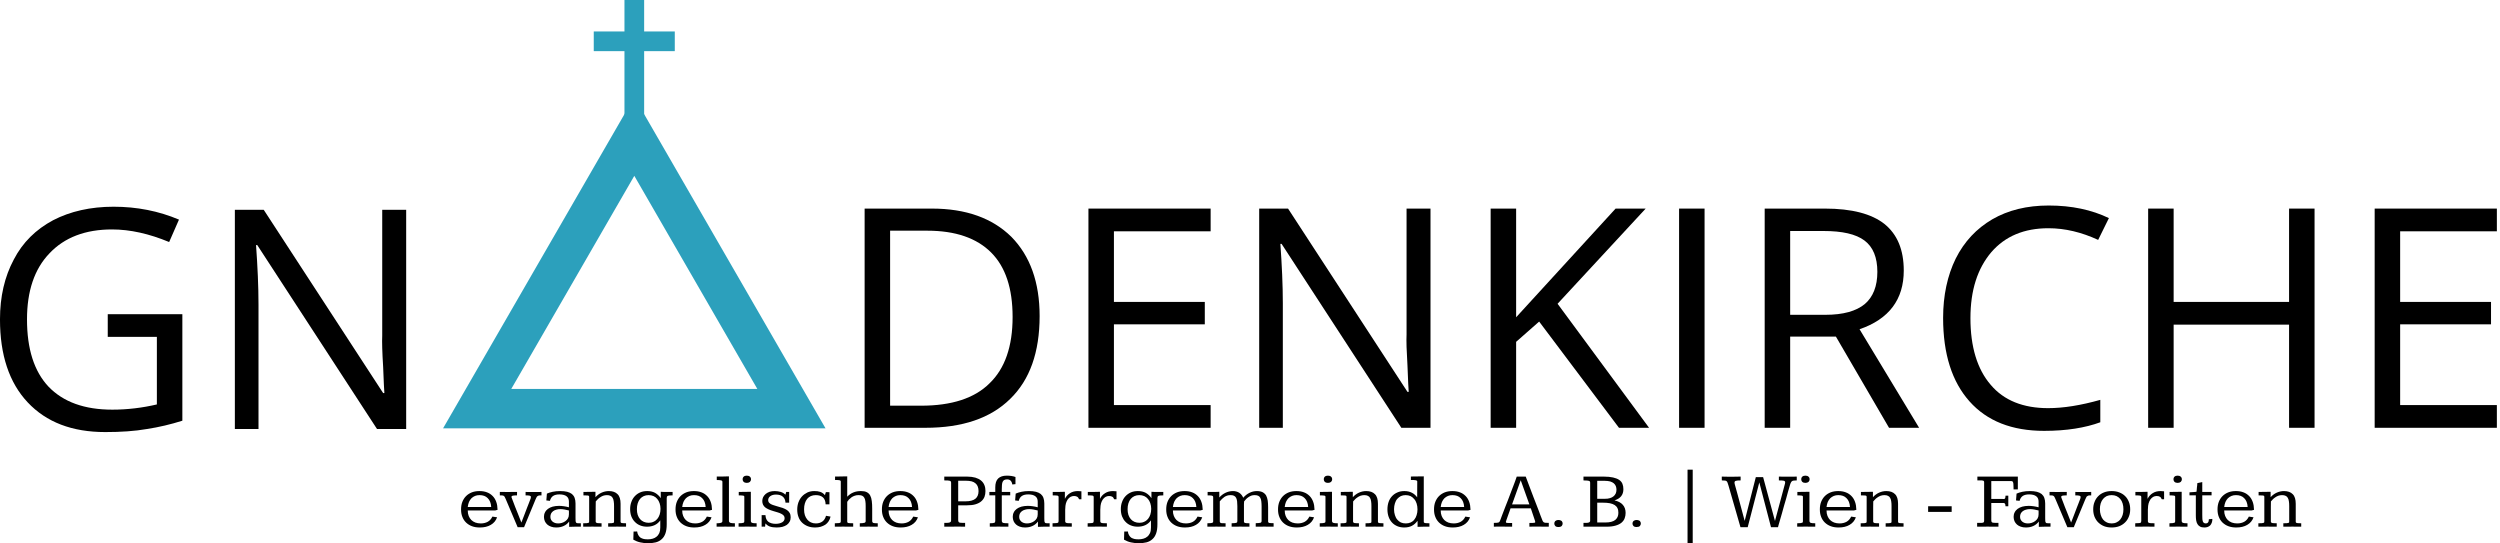 <?xml version="1.0" encoding="UTF-8" standalone="no"?>
<!DOCTYPE svg PUBLIC "-//W3C//DTD SVG 1.1//EN" "http://www.w3.org/Graphics/SVG/1.1/DTD/svg11.dtd">
<svg width="100%" height="100%" viewBox="0 0 552 120" version="1.1" xmlns="http://www.w3.org/2000/svg" xmlns:xlink="http://www.w3.org/1999/xlink" xml:space="preserve" xmlns:serif="http://www.serif.com/" style="fill-rule:evenodd;clip-rule:evenodd;">
    <g id="g3366">
        <rect id="rect3819-30-1-1-0-3-7" x="137.883" y="0" width="4.345" height="27.308" style="fill:rgb(44,160,188);"/>
        <rect id="rect3819-3-3-9-5-9-8-8" x="131.101" y="6.947" width="17.891" height="4.346" style="fill:rgb(44,160,188);"/>
        <path id="path3057-26-2-8-4-1" d="M174.748,90.227L105.359,90.227L140.054,30.135L174.748,90.227Z" style="fill:none;fill-rule:nonzero;stroke:rgb(44,160,188);stroke-width:8.69px;"/>
        <g id="text3828-2-7-6-5-2" transform="matrix(1,0,0,1,-4.138,94.723)">
            <g transform="matrix(67.789,0,0,67.789,0,0)">
                <path d="M0.412,-0.374L0.655,-0.374L0.655,-0.027C0.617,-0.015 0.579,-0.006 0.54,0C0.5,0.007 0.455,0.01 0.404,0.01C0.296,0.01 0.212,-0.022 0.151,-0.087C0.091,-0.151 0.061,-0.241 0.061,-0.357C0.061,-0.431 0.076,-0.496 0.106,-0.552C0.135,-0.608 0.178,-0.65 0.234,-0.68C0.29,-0.709 0.356,-0.724 0.431,-0.724C0.507,-0.724 0.578,-0.71 0.644,-0.682L0.612,-0.609C0.547,-0.636 0.485,-0.65 0.426,-0.65C0.339,-0.65 0.271,-0.624 0.222,-0.572C0.173,-0.521 0.149,-0.449 0.149,-0.357C0.149,-0.261 0.172,-0.188 0.219,-0.138C0.267,-0.088 0.336,-0.063 0.427,-0.063C0.476,-0.063 0.525,-0.069 0.572,-0.08L0.572,-0.3L0.412,-0.3L0.412,-0.374Z" style="fill-rule:nonzero;"/>
            </g>
            <g transform="matrix(67.789,0,0,67.789,49.352,0)">
                <path d="M0.656,-0L0.561,-0L0.171,-0.599L0.167,-0.599C0.172,-0.529 0.175,-0.464 0.175,-0.406L0.175,-0L0.098,-0L0.098,-0.714L0.192,-0.714L0.581,-0.117L0.585,-0.117C0.584,-0.126 0.583,-0.154 0.581,-0.202C0.578,-0.25 0.577,-0.284 0.578,-0.304L0.578,-0.714L0.656,-0.714L0.656,-0Z" style="fill-rule:nonzero;"/>
            </g>
        </g>
        <g id="text3832-5-8-8-8-9" transform="matrix(1,0,0,1,184.266,94.457)">
            <g transform="matrix(67.789,0,0,67.789,0,0)">
                <path d="M0.668,-0.364C0.668,-0.246 0.636,-0.156 0.572,-0.094C0.508,-0.031 0.416,-0 0.296,-0L0.098,-0L0.098,-0.714L0.317,-0.714C0.428,-0.714 0.514,-0.683 0.576,-0.622C0.637,-0.56 0.668,-0.474 0.668,-0.364ZM0.58,-0.361C0.58,-0.454 0.557,-0.524 0.51,-0.571C0.463,-0.618 0.394,-0.642 0.302,-0.642L0.181,-0.642L0.181,-0.072L0.282,-0.072C0.381,-0.072 0.456,-0.096 0.505,-0.145C0.555,-0.193 0.58,-0.265 0.58,-0.361Z" style="fill-rule:nonzero;"/>
            </g>
            <g transform="matrix(67.789,0,0,67.789,49.418,0)">
                <path d="M0.496,-0L0.098,-0L0.098,-0.714L0.496,-0.714L0.496,-0.64L0.181,-0.64L0.181,-0.41L0.477,-0.41L0.477,-0.337L0.181,-0.337L0.181,-0.074L0.496,-0.074L0.496,-0Z" style="fill-rule:nonzero;"/>
            </g>
            <g transform="matrix(67.789,0,0,67.789,87.12,0)">
                <path d="M0.656,-0L0.561,-0L0.171,-0.599L0.167,-0.599C0.172,-0.529 0.175,-0.464 0.175,-0.406L0.175,-0L0.098,-0L0.098,-0.714L0.192,-0.714L0.581,-0.117L0.585,-0.117C0.584,-0.126 0.583,-0.154 0.581,-0.202C0.578,-0.25 0.577,-0.284 0.578,-0.304L0.578,-0.714L0.656,-0.714L0.656,-0Z" style="fill-rule:nonzero;"/>
            </g>
            <g transform="matrix(67.789,0,0,67.789,138.226,0)">
                <path d="M0.614,-0L0.516,-0L0.256,-0.346L0.181,-0.28L0.181,-0L0.098,-0L0.098,-0.714L0.181,-0.714L0.181,-0.36L0.505,-0.714L0.603,-0.714L0.316,-0.404L0.614,-0Z" style="fill-rule:nonzero;"/>
            </g>
            <g transform="matrix(67.789,0,0,67.789,179.833,0)">
                <rect x="0.098" y="-0.714" width="0.083" height="0.714" style="fill-rule:nonzero;"/>
            </g>
            <g transform="matrix(67.789,0,0,67.789,198.733,0)">
                <path d="M0.181,-0.297L0.181,-0L0.098,-0L0.098,-0.714L0.294,-0.714C0.382,-0.714 0.446,-0.697 0.488,-0.664C0.53,-0.63 0.551,-0.58 0.551,-0.512C0.551,-0.418 0.503,-0.354 0.407,-0.321L0.601,-0L0.503,-0L0.33,-0.297L0.181,-0.297ZM0.181,-0.368L0.295,-0.368C0.354,-0.368 0.396,-0.38 0.424,-0.403C0.451,-0.426 0.465,-0.461 0.465,-0.508C0.465,-0.555 0.451,-0.589 0.423,-0.61C0.395,-0.631 0.351,-0.641 0.289,-0.641L0.181,-0.641L0.181,-0.368Z" style="fill-rule:nonzero;"/>
            </g>
            <g transform="matrix(67.789,0,0,67.789,240.638,0)">
                <path d="M0.404,-0.65C0.325,-0.65 0.263,-0.624 0.218,-0.572C0.173,-0.519 0.15,-0.448 0.15,-0.357C0.15,-0.264 0.172,-0.191 0.216,-0.14C0.259,-0.089 0.322,-0.064 0.403,-0.064C0.453,-0.064 0.509,-0.073 0.573,-0.091L0.573,-0.018C0.524,0 0.463,0.01 0.39,0.01C0.285,0.01 0.204,-0.022 0.147,-0.086C0.09,-0.15 0.061,-0.24 0.061,-0.358C0.061,-0.431 0.075,-0.496 0.102,-0.551C0.13,-0.607 0.17,-0.649 0.221,-0.679C0.273,-0.709 0.334,-0.724 0.405,-0.724C0.48,-0.724 0.545,-0.71 0.601,-0.683L0.566,-0.612C0.512,-0.637 0.458,-0.65 0.404,-0.65Z" style="fill-rule:nonzero;"/>
            </g>
            <g transform="matrix(67.789,0,0,67.789,283.403,0)">
                <path d="M0.64,-0L0.557,-0L0.557,-0.336L0.181,-0.336L0.181,-0L0.098,-0L0.098,-0.714L0.181,-0.714L0.181,-0.41L0.557,-0.41L0.557,-0.714L0.64,-0.714L0.64,-0Z" style="fill-rule:nonzero;"/>
            </g>
            <g transform="matrix(67.789,0,0,67.789,333.417,0)">
                <path d="M0.496,-0L0.098,-0L0.098,-0.714L0.496,-0.714L0.496,-0.64L0.181,-0.64L0.181,-0.41L0.477,-0.41L0.477,-0.337L0.181,-0.337L0.181,-0.074L0.496,-0.074L0.496,-0Z" style="fill-rule:nonzero;"/>
            </g>
        </g>
        <g id="text4130-9-2-7-5">
            <g transform="matrix(1,0,0,1,101.102,116.293)">
                <g transform="matrix(17.556,0,0,17.556,0,0)">
                    <path d="M0.469,-0.204L0.124,-0.204C0.124,-0.178 0.128,-0.155 0.136,-0.135C0.144,-0.115 0.155,-0.098 0.169,-0.084C0.183,-0.07 0.2,-0.06 0.22,-0.052C0.24,-0.045 0.263,-0.041 0.287,-0.041C0.321,-0.041 0.351,-0.048 0.376,-0.062C0.401,-0.076 0.42,-0.098 0.434,-0.127L0.493,-0.118C0.478,-0.076 0.452,-0.045 0.414,-0.023C0.377,-0.001 0.331,0.01 0.276,0.01C0.239,0.01 0.206,0.005 0.177,-0.006C0.147,-0.017 0.123,-0.033 0.102,-0.053C0.082,-0.073 0.066,-0.097 0.056,-0.124C0.045,-0.151 0.04,-0.182 0.04,-0.217C0.04,-0.252 0.045,-0.284 0.056,-0.312C0.067,-0.34 0.083,-0.365 0.103,-0.385C0.123,-0.405 0.148,-0.421 0.176,-0.432C0.205,-0.443 0.236,-0.448 0.271,-0.448C0.306,-0.448 0.338,-0.443 0.366,-0.432C0.394,-0.422 0.417,-0.406 0.437,-0.386C0.457,-0.366 0.472,-0.341 0.482,-0.313C0.493,-0.284 0.498,-0.25 0.499,-0.212L0.469,-0.204ZM0.419,-0.248C0.416,-0.297 0.401,-0.334 0.375,-0.359C0.35,-0.385 0.316,-0.397 0.272,-0.397C0.251,-0.397 0.233,-0.394 0.216,-0.387C0.199,-0.38 0.184,-0.37 0.171,-0.358C0.159,-0.345 0.148,-0.33 0.14,-0.312C0.132,-0.293 0.127,-0.272 0.124,-0.248L0.419,-0.248Z" style="fill-rule:nonzero;"/>
                </g>
            </g>
            <g transform="matrix(1,0,0,1,110.273,116.293)">
                <g transform="matrix(17.556,0,0,17.556,0,0)">
                    <path d="M0.079,-0.348C0.073,-0.36 0.069,-0.369 0.066,-0.375C0.062,-0.381 0.058,-0.386 0.053,-0.388C0.049,-0.391 0.043,-0.393 0.035,-0.393C0.028,-0.393 0.018,-0.394 0.005,-0.394L0.005,-0.437C0.022,-0.437 0.039,-0.437 0.055,-0.437C0.072,-0.436 0.088,-0.436 0.103,-0.436C0.118,-0.436 0.136,-0.436 0.156,-0.437C0.175,-0.437 0.197,-0.437 0.222,-0.437L0.221,-0.394C0.195,-0.394 0.177,-0.392 0.167,-0.39C0.157,-0.388 0.152,-0.383 0.152,-0.375C0.152,-0.37 0.153,-0.365 0.156,-0.359C0.158,-0.352 0.161,-0.344 0.165,-0.335C0.169,-0.324 0.174,-0.311 0.18,-0.296C0.185,-0.282 0.191,-0.267 0.197,-0.251L0.234,-0.159C0.248,-0.124 0.262,-0.089 0.276,-0.052L0.294,-0.098C0.299,-0.111 0.304,-0.125 0.311,-0.142L0.349,-0.242C0.356,-0.258 0.361,-0.273 0.366,-0.285L0.384,-0.332C0.388,-0.34 0.391,-0.348 0.393,-0.355C0.395,-0.362 0.396,-0.368 0.396,-0.373C0.396,-0.377 0.395,-0.381 0.392,-0.384C0.39,-0.386 0.386,-0.388 0.381,-0.39C0.376,-0.391 0.369,-0.392 0.36,-0.393C0.352,-0.393 0.341,-0.394 0.329,-0.394L0.329,-0.437C0.346,-0.437 0.361,-0.437 0.376,-0.436C0.39,-0.436 0.405,-0.436 0.42,-0.436C0.438,-0.436 0.456,-0.436 0.474,-0.436C0.492,-0.437 0.51,-0.437 0.529,-0.437L0.529,-0.394C0.518,-0.394 0.51,-0.393 0.503,-0.393C0.496,-0.392 0.49,-0.391 0.486,-0.388C0.481,-0.386 0.477,-0.383 0.473,-0.38C0.47,-0.376 0.467,-0.371 0.464,-0.364C0.461,-0.358 0.457,-0.35 0.453,-0.34C0.45,-0.33 0.445,-0.319 0.439,-0.306L0.31,0.006L0.229,0.006L0.079,-0.348Z" style="fill-rule:nonzero;"/>
                </g>
                <g transform="matrix(17.556,0,0,17.556,9.112,0)">
                    <path d="M0.438,-0.109C0.438,-0.092 0.438,-0.08 0.439,-0.071C0.44,-0.062 0.443,-0.055 0.446,-0.051C0.449,-0.047 0.454,-0.045 0.46,-0.044C0.466,-0.044 0.474,-0.043 0.483,-0.043L0.505,-0.043L0.505,-0C0.48,-0 0.454,0 0.429,0C0.404,0.001 0.38,0.001 0.358,0.002L0.358,-0.065C0.339,-0.04 0.316,-0.021 0.289,-0.009C0.262,0.004 0.231,0.01 0.195,0.01C0.171,0.01 0.15,0.007 0.131,0C0.112,-0.006 0.096,-0.016 0.083,-0.027C0.07,-0.039 0.059,-0.053 0.052,-0.069C0.045,-0.086 0.041,-0.104 0.041,-0.123C0.041,-0.144 0.045,-0.163 0.054,-0.18C0.062,-0.197 0.075,-0.212 0.091,-0.224C0.107,-0.236 0.127,-0.245 0.15,-0.252C0.173,-0.258 0.2,-0.262 0.23,-0.262C0.25,-0.262 0.271,-0.26 0.292,-0.257C0.313,-0.254 0.334,-0.25 0.355,-0.244L0.355,-0.314C0.355,-0.344 0.346,-0.367 0.326,-0.382C0.306,-0.398 0.276,-0.406 0.235,-0.406C0.201,-0.406 0.174,-0.399 0.155,-0.386C0.136,-0.373 0.123,-0.352 0.116,-0.325L0.071,-0.33L0.078,-0.416C0.098,-0.425 0.123,-0.433 0.151,-0.439C0.178,-0.445 0.21,-0.448 0.245,-0.448C0.279,-0.448 0.309,-0.445 0.333,-0.439C0.357,-0.433 0.377,-0.423 0.393,-0.411C0.408,-0.398 0.42,-0.382 0.427,-0.362C0.434,-0.342 0.438,-0.319 0.438,-0.292L0.438,-0.109ZM0.249,-0.221C0.229,-0.221 0.211,-0.219 0.196,-0.214C0.18,-0.21 0.167,-0.203 0.156,-0.195C0.145,-0.187 0.137,-0.177 0.131,-0.166C0.125,-0.154 0.122,-0.14 0.122,-0.125C0.122,-0.112 0.124,-0.1 0.129,-0.09C0.134,-0.08 0.141,-0.071 0.149,-0.064C0.158,-0.057 0.168,-0.051 0.18,-0.047C0.192,-0.043 0.205,-0.041 0.22,-0.041C0.235,-0.041 0.251,-0.043 0.267,-0.048C0.283,-0.053 0.298,-0.06 0.311,-0.07C0.324,-0.079 0.335,-0.091 0.343,-0.105C0.351,-0.119 0.355,-0.136 0.355,-0.156L0.355,-0.204C0.336,-0.209 0.317,-0.213 0.3,-0.216C0.282,-0.219 0.265,-0.221 0.249,-0.221Z" style="fill-rule:nonzero;"/>
                </g>
                <g transform="matrix(17.556,0,0,17.556,18.199,0)">
                    <path d="M0.017,-0.043C0.035,-0.043 0.049,-0.044 0.06,-0.044C0.07,-0.045 0.077,-0.046 0.082,-0.048C0.087,-0.05 0.09,-0.053 0.091,-0.056C0.092,-0.059 0.092,-0.064 0.092,-0.069L0.092,-0.377C0.092,-0.381 0.091,-0.384 0.089,-0.387C0.087,-0.389 0.083,-0.391 0.078,-0.392C0.073,-0.393 0.065,-0.393 0.056,-0.393C0.047,-0.393 0.035,-0.394 0.02,-0.394L0.02,-0.437C0.049,-0.437 0.075,-0.437 0.1,-0.438C0.124,-0.438 0.148,-0.438 0.171,-0.439L0.171,-0.371C0.194,-0.396 0.219,-0.415 0.248,-0.428C0.277,-0.441 0.307,-0.448 0.34,-0.448C0.387,-0.448 0.424,-0.435 0.449,-0.409C0.475,-0.384 0.487,-0.343 0.487,-0.288L0.487,-0.063C0.487,-0.058 0.488,-0.054 0.491,-0.052C0.493,-0.049 0.497,-0.047 0.502,-0.046C0.508,-0.045 0.515,-0.044 0.523,-0.044C0.532,-0.044 0.543,-0.044 0.556,-0.043L0.556,-0L0.509,-0C0.5,-0 0.491,-0 0.482,-0C0.473,-0 0.463,-0.001 0.451,-0.001C0.427,-0.001 0.406,-0.001 0.387,-0C0.368,-0 0.349,-0 0.331,-0L0.331,-0.043C0.349,-0.043 0.363,-0.044 0.374,-0.044C0.384,-0.045 0.391,-0.046 0.396,-0.048C0.4,-0.05 0.403,-0.052 0.404,-0.055C0.404,-0.058 0.405,-0.061 0.405,-0.066L0.405,-0.26C0.405,-0.282 0.404,-0.301 0.401,-0.319C0.399,-0.337 0.394,-0.351 0.387,-0.363C0.381,-0.374 0.372,-0.383 0.36,-0.388C0.349,-0.394 0.334,-0.397 0.315,-0.397C0.298,-0.397 0.282,-0.394 0.267,-0.389C0.252,-0.383 0.239,-0.376 0.228,-0.368C0.216,-0.36 0.206,-0.352 0.198,-0.343C0.189,-0.334 0.181,-0.326 0.175,-0.318C0.174,-0.294 0.174,-0.269 0.174,-0.244L0.174,-0.066C0.174,-0.061 0.175,-0.056 0.178,-0.053C0.181,-0.05 0.185,-0.048 0.191,-0.046C0.197,-0.045 0.205,-0.044 0.214,-0.044C0.223,-0.044 0.235,-0.043 0.248,-0.043L0.248,-0L0.198,-0C0.189,-0 0.18,-0 0.17,-0C0.16,-0 0.149,-0.001 0.138,-0.001C0.113,-0.001 0.092,-0.001 0.073,-0C0.054,-0 0.035,-0 0.017,-0L0.017,-0.043Z" style="fill-rule:nonzero;"/>
                </g>
                <g transform="matrix(17.556,0,0,17.556,28.16,0)">
                    <path d="M0.272,-0.397C0.25,-0.397 0.23,-0.393 0.212,-0.385C0.194,-0.377 0.178,-0.365 0.165,-0.35C0.152,-0.334 0.142,-0.316 0.135,-0.293C0.128,-0.271 0.125,-0.247 0.125,-0.22C0.125,-0.194 0.128,-0.17 0.135,-0.149C0.142,-0.128 0.152,-0.11 0.165,-0.095C0.178,-0.08 0.194,-0.069 0.212,-0.061C0.23,-0.053 0.251,-0.049 0.273,-0.049C0.296,-0.049 0.316,-0.053 0.334,-0.062C0.353,-0.07 0.368,-0.082 0.381,-0.097C0.394,-0.112 0.404,-0.131 0.411,-0.152C0.418,-0.174 0.422,-0.198 0.422,-0.224C0.422,-0.25 0.418,-0.273 0.411,-0.294C0.404,-0.316 0.394,-0.334 0.381,-0.349C0.368,-0.365 0.352,-0.377 0.334,-0.385C0.315,-0.393 0.295,-0.397 0.272,-0.397ZM0.425,-0.439C0.44,-0.438 0.454,-0.438 0.469,-0.437C0.483,-0.437 0.498,-0.437 0.512,-0.437L0.574,-0.437L0.574,-0.394C0.556,-0.394 0.542,-0.393 0.532,-0.392C0.523,-0.391 0.515,-0.389 0.51,-0.386C0.506,-0.383 0.503,-0.379 0.502,-0.375C0.501,-0.37 0.5,-0.364 0.5,-0.356L0.5,-0.03C0.5,0.015 0.495,0.053 0.484,0.084C0.473,0.115 0.458,0.139 0.437,0.157C0.417,0.176 0.392,0.189 0.363,0.197C0.334,0.204 0.301,0.208 0.264,0.208C0.23,0.208 0.197,0.204 0.166,0.197C0.135,0.19 0.106,0.178 0.08,0.163L0.083,0.061C0.084,0.061 0.087,0.061 0.092,0.061C0.095,0.061 0.099,0.061 0.103,0.061L0.128,0.06C0.131,0.08 0.136,0.096 0.144,0.108C0.151,0.121 0.161,0.131 0.172,0.139C0.184,0.146 0.197,0.151 0.213,0.155C0.228,0.158 0.245,0.159 0.265,0.159C0.285,0.159 0.305,0.156 0.323,0.151C0.342,0.146 0.359,0.137 0.373,0.125C0.387,0.114 0.398,0.098 0.407,0.08C0.415,0.061 0.419,0.038 0.419,0.01L0.419,-0.08C0.401,-0.054 0.378,-0.034 0.349,-0.02C0.321,-0.007 0.289,-0 0.254,-0C0.222,-0 0.192,-0.005 0.166,-0.016C0.14,-0.026 0.118,-0.041 0.099,-0.061C0.08,-0.08 0.066,-0.103 0.055,-0.13C0.045,-0.157 0.04,-0.188 0.04,-0.221C0.04,-0.254 0.045,-0.285 0.056,-0.313C0.066,-0.341 0.081,-0.365 0.1,-0.385C0.119,-0.405 0.142,-0.421 0.168,-0.432C0.194,-0.443 0.223,-0.448 0.255,-0.448C0.292,-0.448 0.324,-0.441 0.353,-0.426C0.381,-0.41 0.405,-0.388 0.425,-0.359L0.425,-0.439Z" style="fill-rule:nonzero;"/>
                </g>
                <g transform="matrix(17.556,0,0,17.556,38.181,0)">
                    <path d="M0.469,-0.204L0.124,-0.204C0.124,-0.178 0.128,-0.155 0.136,-0.135C0.144,-0.115 0.155,-0.098 0.169,-0.084C0.183,-0.07 0.2,-0.06 0.22,-0.052C0.24,-0.045 0.263,-0.041 0.287,-0.041C0.321,-0.041 0.351,-0.048 0.376,-0.062C0.401,-0.076 0.42,-0.098 0.434,-0.127L0.493,-0.118C0.478,-0.076 0.452,-0.045 0.414,-0.023C0.377,-0.001 0.331,0.01 0.276,0.01C0.239,0.01 0.206,0.005 0.177,-0.006C0.147,-0.017 0.123,-0.033 0.102,-0.053C0.082,-0.073 0.066,-0.097 0.056,-0.124C0.045,-0.151 0.04,-0.182 0.04,-0.217C0.04,-0.252 0.045,-0.284 0.056,-0.312C0.067,-0.34 0.083,-0.365 0.103,-0.385C0.123,-0.405 0.148,-0.421 0.176,-0.432C0.205,-0.443 0.236,-0.448 0.271,-0.448C0.306,-0.448 0.338,-0.443 0.366,-0.432C0.394,-0.422 0.417,-0.406 0.437,-0.386C0.457,-0.366 0.472,-0.341 0.482,-0.313C0.493,-0.284 0.498,-0.25 0.499,-0.212L0.469,-0.204ZM0.419,-0.248C0.416,-0.297 0.401,-0.334 0.375,-0.359C0.35,-0.385 0.316,-0.397 0.272,-0.397C0.251,-0.397 0.233,-0.394 0.216,-0.387C0.199,-0.38 0.184,-0.37 0.171,-0.358C0.159,-0.345 0.148,-0.33 0.14,-0.312C0.132,-0.293 0.127,-0.272 0.124,-0.248L0.419,-0.248Z" style="fill-rule:nonzero;"/>
                </g>
                <g transform="matrix(17.556,0,0,17.556,47.602,0)">
                    <path d="M0.175,-0.078C0.175,-0.069 0.176,-0.063 0.179,-0.059C0.183,-0.054 0.187,-0.051 0.194,-0.048C0.2,-0.046 0.208,-0.045 0.217,-0.044C0.226,-0.044 0.237,-0.043 0.25,-0.043L0.25,-0L0.196,-0C0.187,-0 0.177,-0 0.167,-0C0.157,-0 0.146,-0.001 0.134,-0.001L0.072,-0L0.02,-0L0.02,-0.01L0.02,-0.034L0.02,-0.043C0.038,-0.043 0.052,-0.044 0.062,-0.046C0.072,-0.048 0.079,-0.05 0.084,-0.053C0.089,-0.056 0.091,-0.061 0.092,-0.065C0.093,-0.07 0.093,-0.076 0.093,-0.083L0.093,-0.563C0.093,-0.568 0.092,-0.573 0.089,-0.576C0.086,-0.579 0.081,-0.582 0.075,-0.583C0.069,-0.585 0.061,-0.586 0.052,-0.586C0.043,-0.586 0.033,-0.587 0.022,-0.587L0.022,-0.631C0.048,-0.631 0.073,-0.631 0.097,-0.631C0.121,-0.632 0.147,-0.632 0.175,-0.633L0.175,-0.078Z" style="fill-rule:nonzero;"/>
                </g>
                <g transform="matrix(17.556,0,0,17.556,52.316,0)">
                    <path d="M0.131,-0.642C0.147,-0.642 0.16,-0.638 0.169,-0.63C0.179,-0.622 0.184,-0.611 0.184,-0.597C0.184,-0.583 0.179,-0.572 0.17,-0.563C0.16,-0.555 0.147,-0.551 0.131,-0.551C0.115,-0.551 0.102,-0.555 0.093,-0.563C0.084,-0.571 0.079,-0.583 0.079,-0.597C0.079,-0.611 0.084,-0.622 0.093,-0.63C0.102,-0.638 0.115,-0.642 0.131,-0.642ZM0.182,-0.076C0.182,-0.068 0.183,-0.062 0.186,-0.058C0.189,-0.053 0.193,-0.05 0.199,-0.048C0.205,-0.046 0.212,-0.045 0.221,-0.044C0.231,-0.044 0.242,-0.043 0.255,-0.043L0.255,-0C0.247,-0 0.236,-0 0.221,-0L0.14,-0.001C0.129,-0.001 0.123,-0.001 0.121,-0.001C0.102,-0.001 0.086,-0.001 0.072,-0C0.057,-0 0.043,-0 0.028,-0L0.028,-0.043C0.045,-0.043 0.059,-0.044 0.069,-0.045C0.079,-0.046 0.086,-0.048 0.091,-0.05C0.095,-0.052 0.098,-0.055 0.099,-0.059C0.1,-0.063 0.1,-0.069 0.1,-0.075L0.1,-0.376C0.1,-0.381 0.099,-0.384 0.096,-0.386C0.094,-0.389 0.09,-0.39 0.084,-0.391C0.079,-0.392 0.072,-0.393 0.063,-0.393C0.054,-0.393 0.043,-0.394 0.03,-0.394L0.03,-0.437C0.058,-0.437 0.084,-0.437 0.108,-0.438C0.133,-0.438 0.157,-0.438 0.182,-0.439L0.182,-0.076Z" style="fill-rule:nonzero;"/>
                </g>
                <g transform="matrix(17.556,0,0,17.556,57.108,0)">
                    <path d="M0.391,-0.302L0.345,-0.302C0.343,-0.334 0.333,-0.359 0.312,-0.377C0.292,-0.395 0.263,-0.404 0.224,-0.404C0.208,-0.404 0.194,-0.402 0.182,-0.398C0.17,-0.394 0.16,-0.389 0.151,-0.382C0.143,-0.376 0.137,-0.368 0.133,-0.36C0.129,-0.351 0.127,-0.342 0.127,-0.333C0.127,-0.323 0.13,-0.314 0.135,-0.306C0.141,-0.299 0.148,-0.292 0.158,-0.286C0.168,-0.28 0.18,-0.275 0.193,-0.271C0.207,-0.266 0.222,-0.262 0.238,-0.257C0.264,-0.25 0.288,-0.243 0.309,-0.236C0.331,-0.228 0.349,-0.219 0.364,-0.209C0.378,-0.199 0.39,-0.187 0.398,-0.172C0.406,-0.158 0.41,-0.14 0.41,-0.119C0.41,-0.098 0.406,-0.079 0.397,-0.063C0.389,-0.048 0.377,-0.034 0.362,-0.023C0.346,-0.012 0.327,-0.004 0.306,0.002C0.284,0.007 0.26,0.01 0.233,0.01C0.199,0.01 0.171,0.006 0.148,-0.002C0.126,-0.01 0.108,-0.023 0.093,-0.041L0.088,-0C0.081,-0 0.074,-0.001 0.067,-0.001C0.06,-0.001 0.053,-0.001 0.045,-0L0.045,-0.145L0.093,-0.145C0.095,-0.107 0.107,-0.08 0.129,-0.062C0.152,-0.045 0.183,-0.036 0.222,-0.036C0.238,-0.036 0.253,-0.038 0.267,-0.041C0.281,-0.045 0.293,-0.049 0.303,-0.055C0.313,-0.061 0.32,-0.068 0.326,-0.077C0.331,-0.085 0.334,-0.095 0.334,-0.107C0.334,-0.12 0.33,-0.13 0.323,-0.139C0.315,-0.148 0.305,-0.156 0.292,-0.162C0.279,-0.169 0.264,-0.175 0.247,-0.18C0.23,-0.185 0.212,-0.19 0.193,-0.196C0.17,-0.203 0.149,-0.21 0.132,-0.218C0.115,-0.226 0.1,-0.234 0.088,-0.244C0.077,-0.254 0.068,-0.265 0.062,-0.278C0.056,-0.291 0.053,-0.307 0.053,-0.324C0.053,-0.341 0.057,-0.357 0.064,-0.372C0.072,-0.387 0.082,-0.4 0.096,-0.412C0.109,-0.423 0.126,-0.432 0.145,-0.439C0.165,-0.445 0.186,-0.448 0.21,-0.448C0.237,-0.448 0.262,-0.444 0.286,-0.437C0.31,-0.429 0.329,-0.418 0.344,-0.402C0.344,-0.403 0.344,-0.405 0.345,-0.408C0.347,-0.411 0.348,-0.415 0.349,-0.419C0.35,-0.424 0.352,-0.43 0.354,-0.437C0.36,-0.437 0.365,-0.437 0.371,-0.437L0.391,-0.437L0.391,-0.302Z" style="fill-rule:nonzero;"/>
                </g>
                <g transform="matrix(17.556,0,0,17.556,65.055,0)">
                    <path d="M0.445,-0.281L0.397,-0.281C0.396,-0.321 0.384,-0.35 0.363,-0.369C0.341,-0.388 0.311,-0.397 0.273,-0.397C0.25,-0.397 0.229,-0.393 0.211,-0.385C0.193,-0.377 0.177,-0.365 0.165,-0.35C0.152,-0.334 0.143,-0.316 0.136,-0.293C0.129,-0.271 0.126,-0.246 0.126,-0.219C0.126,-0.191 0.129,-0.166 0.136,-0.145C0.143,-0.124 0.153,-0.106 0.166,-0.09C0.179,-0.074 0.194,-0.062 0.212,-0.054C0.231,-0.045 0.251,-0.041 0.274,-0.041C0.306,-0.041 0.334,-0.049 0.356,-0.065C0.378,-0.081 0.393,-0.105 0.402,-0.137L0.459,-0.127C0.454,-0.104 0.446,-0.085 0.434,-0.067C0.423,-0.05 0.409,-0.036 0.393,-0.025C0.376,-0.014 0.357,-0.006 0.335,0.001C0.314,0.007 0.29,0.01 0.265,0.01C0.23,0.01 0.2,0.005 0.172,-0.006C0.144,-0.017 0.121,-0.032 0.101,-0.051C0.082,-0.07 0.066,-0.093 0.056,-0.121C0.045,-0.149 0.04,-0.181 0.04,-0.215C0.04,-0.248 0.045,-0.278 0.055,-0.306C0.066,-0.335 0.08,-0.359 0.099,-0.38C0.118,-0.401 0.141,-0.417 0.167,-0.43C0.193,-0.442 0.222,-0.448 0.254,-0.448C0.267,-0.448 0.28,-0.447 0.293,-0.446C0.306,-0.444 0.318,-0.441 0.329,-0.438C0.341,-0.434 0.352,-0.428 0.362,-0.421C0.372,-0.415 0.38,-0.406 0.388,-0.396L0.4,-0.435L0.437,-0.434C0.441,-0.434 0.444,-0.434 0.445,-0.434L0.445,-0.281Z" style="fill-rule:nonzero;"/>
                </g>
                <g transform="matrix(17.556,0,0,17.556,73.722,0)">
                    <path d="M0.407,-0.26C0.407,-0.284 0.406,-0.304 0.403,-0.322C0.401,-0.339 0.396,-0.354 0.389,-0.365C0.383,-0.376 0.374,-0.384 0.362,-0.39C0.351,-0.395 0.335,-0.397 0.317,-0.397C0.299,-0.397 0.283,-0.395 0.268,-0.389C0.253,-0.384 0.239,-0.377 0.227,-0.368C0.215,-0.359 0.205,-0.35 0.196,-0.341C0.188,-0.331 0.181,-0.322 0.175,-0.313L0.175,-0.064C0.175,-0.059 0.176,-0.055 0.179,-0.052C0.181,-0.049 0.185,-0.047 0.19,-0.046C0.196,-0.045 0.204,-0.044 0.213,-0.044C0.223,-0.044 0.235,-0.043 0.25,-0.043L0.25,-0L0.195,-0C0.185,-0 0.175,-0 0.165,-0C0.155,-0 0.143,-0.001 0.131,-0.001L0.045,-0C0.036,-0 0.028,-0 0.019,-0L0.019,-0.043C0.037,-0.043 0.051,-0.044 0.062,-0.045C0.072,-0.045 0.079,-0.047 0.084,-0.049C0.088,-0.05 0.091,-0.053 0.092,-0.056C0.093,-0.059 0.094,-0.063 0.094,-0.067L0.094,-0.568C0.094,-0.573 0.092,-0.577 0.089,-0.579C0.085,-0.582 0.08,-0.584 0.074,-0.585C0.068,-0.586 0.06,-0.587 0.051,-0.587C0.042,-0.587 0.033,-0.587 0.022,-0.587L0.022,-0.631L0.063,-0.631C0.08,-0.631 0.099,-0.631 0.117,-0.632C0.136,-0.632 0.155,-0.633 0.175,-0.633L0.175,-0.506L0.175,-0.377C0.199,-0.402 0.225,-0.42 0.253,-0.431C0.282,-0.443 0.313,-0.448 0.348,-0.448C0.378,-0.448 0.402,-0.444 0.421,-0.434C0.439,-0.425 0.454,-0.411 0.464,-0.392C0.474,-0.373 0.481,-0.35 0.484,-0.322C0.488,-0.294 0.489,-0.261 0.489,-0.224L0.489,-0.073C0.489,-0.065 0.49,-0.06 0.493,-0.056C0.495,-0.052 0.499,-0.049 0.504,-0.047C0.51,-0.045 0.517,-0.044 0.525,-0.044C0.534,-0.044 0.545,-0.043 0.559,-0.043L0.559,-0L0.507,-0C0.499,-0 0.489,-0 0.479,-0C0.469,-0 0.458,-0.001 0.447,-0.001C0.423,-0.001 0.403,-0.001 0.385,-0C0.368,-0 0.351,-0 0.333,-0L0.333,-0.043C0.347,-0.044 0.359,-0.044 0.369,-0.045C0.378,-0.046 0.386,-0.047 0.391,-0.049C0.397,-0.05 0.401,-0.053 0.403,-0.057C0.406,-0.06 0.407,-0.065 0.407,-0.071L0.407,-0.26Z" style="fill-rule:nonzero;"/>
                </g>
                <g transform="matrix(17.556,0,0,17.556,83.751,0)">
                    <path d="M0.469,-0.204L0.124,-0.204C0.124,-0.178 0.128,-0.155 0.136,-0.135C0.144,-0.115 0.155,-0.098 0.169,-0.084C0.183,-0.07 0.2,-0.06 0.22,-0.052C0.24,-0.045 0.263,-0.041 0.287,-0.041C0.321,-0.041 0.351,-0.048 0.376,-0.062C0.401,-0.076 0.42,-0.098 0.434,-0.127L0.493,-0.118C0.478,-0.076 0.452,-0.045 0.414,-0.023C0.377,-0.001 0.331,0.01 0.276,0.01C0.239,0.01 0.206,0.005 0.177,-0.006C0.147,-0.017 0.123,-0.033 0.102,-0.053C0.082,-0.073 0.066,-0.097 0.056,-0.124C0.045,-0.151 0.04,-0.182 0.04,-0.217C0.04,-0.252 0.045,-0.284 0.056,-0.312C0.067,-0.34 0.083,-0.365 0.103,-0.385C0.123,-0.405 0.148,-0.421 0.176,-0.432C0.205,-0.443 0.236,-0.448 0.271,-0.448C0.306,-0.448 0.338,-0.443 0.366,-0.432C0.394,-0.422 0.417,-0.406 0.437,-0.386C0.457,-0.366 0.472,-0.341 0.482,-0.313C0.493,-0.284 0.498,-0.25 0.499,-0.212L0.469,-0.204ZM0.419,-0.248C0.416,-0.297 0.401,-0.334 0.375,-0.359C0.35,-0.385 0.316,-0.397 0.272,-0.397C0.251,-0.397 0.233,-0.394 0.216,-0.387C0.199,-0.38 0.184,-0.37 0.171,-0.358C0.159,-0.345 0.148,-0.33 0.14,-0.312C0.132,-0.293 0.127,-0.272 0.124,-0.248L0.419,-0.248Z" style="fill-rule:nonzero;"/>
                </g>
                <g transform="matrix(17.556,0,0,17.556,97.749,0)">
                    <path d="M0.314,-0.63C0.354,-0.63 0.389,-0.625 0.418,-0.617C0.447,-0.608 0.471,-0.596 0.49,-0.58C0.509,-0.564 0.523,-0.545 0.532,-0.522C0.541,-0.5 0.545,-0.475 0.545,-0.449C0.545,-0.422 0.541,-0.398 0.533,-0.376C0.524,-0.354 0.511,-0.335 0.492,-0.319C0.474,-0.303 0.45,-0.291 0.421,-0.282C0.392,-0.273 0.357,-0.269 0.315,-0.269L0.202,-0.269L0.202,-0.086C0.202,-0.077 0.203,-0.07 0.205,-0.065C0.207,-0.06 0.21,-0.056 0.215,-0.053C0.22,-0.051 0.227,-0.05 0.234,-0.049C0.242,-0.049 0.252,-0.048 0.264,-0.048L0.289,-0.048L0.289,-0L0.21,-0.001C0.2,-0.001 0.189,-0.001 0.176,-0.001C0.146,-0.001 0.12,-0.001 0.096,-0C0.073,-0 0.05,-0 0.027,-0L0.027,-0.048L0.052,-0.048C0.067,-0.048 0.079,-0.049 0.087,-0.051C0.095,-0.053 0.101,-0.055 0.105,-0.059C0.109,-0.062 0.111,-0.066 0.112,-0.071C0.112,-0.076 0.113,-0.081 0.113,-0.088L0.113,-0.55C0.113,-0.557 0.112,-0.563 0.11,-0.567C0.108,-0.572 0.104,-0.575 0.098,-0.577C0.092,-0.579 0.083,-0.58 0.072,-0.581C0.06,-0.581 0.045,-0.582 0.027,-0.582L0.027,-0.63L0.314,-0.63ZM0.202,-0.319L0.295,-0.319C0.35,-0.319 0.391,-0.33 0.418,-0.351C0.444,-0.372 0.458,-0.404 0.458,-0.447C0.458,-0.468 0.455,-0.487 0.449,-0.503C0.443,-0.52 0.434,-0.533 0.421,-0.544C0.408,-0.556 0.392,-0.564 0.372,-0.57C0.351,-0.575 0.327,-0.578 0.298,-0.578L0.202,-0.578L0.202,-0.319Z" style="fill-rule:nonzero;"/>
                </g>
                <g transform="matrix(17.556,0,0,17.556,107.745,0)">
                    <path d="M0.353,-0.535L0.313,-0.531C0.31,-0.552 0.303,-0.567 0.293,-0.578C0.282,-0.589 0.268,-0.595 0.249,-0.595C0.233,-0.595 0.221,-0.592 0.211,-0.587C0.202,-0.581 0.196,-0.573 0.191,-0.563C0.187,-0.553 0.184,-0.54 0.183,-0.524C0.182,-0.509 0.181,-0.491 0.181,-0.471L0.181,-0.437L0.287,-0.437L0.287,-0.394L0.181,-0.394L0.181,-0.076C0.181,-0.068 0.183,-0.061 0.186,-0.057C0.189,-0.052 0.194,-0.049 0.201,-0.047C0.208,-0.045 0.217,-0.044 0.227,-0.044C0.237,-0.044 0.25,-0.043 0.264,-0.043L0.264,-0C0.25,-0 0.235,-0 0.221,-0L0.136,-0.001L0.066,-0C0.054,-0 0.042,-0 0.03,-0L0.03,-0.043C0.046,-0.043 0.059,-0.044 0.069,-0.045C0.078,-0.046 0.085,-0.048 0.089,-0.05C0.094,-0.052 0.096,-0.056 0.097,-0.06C0.098,-0.065 0.099,-0.07 0.099,-0.077L0.099,-0.394L0.025,-0.394L0.025,-0.437L0.099,-0.437L0.099,-0.494C0.099,-0.546 0.111,-0.583 0.136,-0.607C0.161,-0.63 0.196,-0.642 0.243,-0.642C0.262,-0.642 0.281,-0.641 0.301,-0.638C0.32,-0.635 0.337,-0.631 0.353,-0.625L0.353,-0.535Z" style="fill-rule:nonzero;"/>
                </g>
                <g transform="matrix(17.556,0,0,17.556,112.622,0)">
                    <path d="M0.438,-0.109C0.438,-0.092 0.438,-0.08 0.439,-0.071C0.44,-0.062 0.443,-0.055 0.446,-0.051C0.449,-0.047 0.454,-0.045 0.46,-0.044C0.466,-0.044 0.474,-0.043 0.483,-0.043L0.505,-0.043L0.505,-0C0.48,-0 0.454,0 0.429,0C0.404,0.001 0.38,0.001 0.358,0.002L0.358,-0.065C0.339,-0.04 0.316,-0.021 0.289,-0.009C0.262,0.004 0.231,0.01 0.195,0.01C0.171,0.01 0.15,0.007 0.131,0C0.112,-0.006 0.096,-0.016 0.083,-0.027C0.07,-0.039 0.059,-0.053 0.052,-0.069C0.045,-0.086 0.041,-0.104 0.041,-0.123C0.041,-0.144 0.045,-0.163 0.054,-0.18C0.062,-0.197 0.075,-0.212 0.091,-0.224C0.107,-0.236 0.127,-0.245 0.15,-0.252C0.173,-0.258 0.2,-0.262 0.23,-0.262C0.25,-0.262 0.271,-0.26 0.292,-0.257C0.313,-0.254 0.334,-0.25 0.355,-0.244L0.355,-0.314C0.355,-0.344 0.346,-0.367 0.326,-0.382C0.306,-0.398 0.276,-0.406 0.235,-0.406C0.201,-0.406 0.174,-0.399 0.155,-0.386C0.136,-0.373 0.123,-0.352 0.116,-0.325L0.071,-0.33L0.078,-0.416C0.098,-0.425 0.123,-0.433 0.151,-0.439C0.178,-0.445 0.21,-0.448 0.245,-0.448C0.279,-0.448 0.309,-0.445 0.333,-0.439C0.357,-0.433 0.377,-0.423 0.393,-0.411C0.408,-0.398 0.42,-0.382 0.427,-0.362C0.434,-0.342 0.438,-0.319 0.438,-0.292L0.438,-0.109ZM0.249,-0.221C0.229,-0.221 0.211,-0.219 0.196,-0.214C0.18,-0.21 0.167,-0.203 0.156,-0.195C0.145,-0.187 0.137,-0.177 0.131,-0.166C0.125,-0.154 0.122,-0.14 0.122,-0.125C0.122,-0.112 0.124,-0.1 0.129,-0.09C0.134,-0.08 0.141,-0.071 0.149,-0.064C0.158,-0.057 0.168,-0.051 0.18,-0.047C0.192,-0.043 0.205,-0.041 0.22,-0.041C0.235,-0.041 0.251,-0.043 0.267,-0.048C0.283,-0.053 0.298,-0.06 0.311,-0.07C0.324,-0.079 0.335,-0.091 0.343,-0.105C0.351,-0.119 0.355,-0.136 0.355,-0.156L0.355,-0.204C0.336,-0.209 0.317,-0.213 0.3,-0.216C0.282,-0.219 0.265,-0.221 0.249,-0.221Z" style="fill-rule:nonzero;"/>
                </g>
                <g transform="matrix(17.556,0,0,17.556,121.709,0)">
                    <path d="M0.387,-0.345L0.358,-0.345C0.351,-0.361 0.343,-0.372 0.333,-0.377C0.324,-0.383 0.31,-0.386 0.293,-0.386C0.278,-0.386 0.263,-0.382 0.25,-0.375C0.236,-0.367 0.225,-0.356 0.215,-0.343C0.205,-0.329 0.198,-0.312 0.192,-0.293C0.187,-0.273 0.184,-0.252 0.184,-0.228C0.183,-0.228 0.183,-0.224 0.183,-0.216C0.183,-0.208 0.183,-0.199 0.183,-0.188C0.183,-0.176 0.183,-0.164 0.183,-0.151L0.183,-0.071C0.183,-0.064 0.184,-0.059 0.187,-0.055C0.19,-0.051 0.194,-0.048 0.201,-0.047C0.207,-0.045 0.216,-0.044 0.227,-0.044C0.237,-0.044 0.25,-0.043 0.266,-0.043L0.266,-0L0.173,-0.001C0.162,-0.001 0.149,-0.001 0.135,-0.001L0.074,-0L0.024,-0L0.024,-0.043C0.042,-0.043 0.057,-0.044 0.067,-0.045C0.077,-0.045 0.085,-0.047 0.09,-0.049C0.095,-0.052 0.098,-0.055 0.098,-0.059C0.099,-0.063 0.1,-0.069 0.1,-0.075L0.1,-0.371C0.1,-0.377 0.099,-0.381 0.097,-0.384C0.095,-0.387 0.092,-0.389 0.086,-0.391C0.081,-0.392 0.073,-0.393 0.064,-0.393C0.054,-0.393 0.042,-0.394 0.026,-0.394L0.026,-0.437L0.066,-0.437L0.095,-0.437C0.108,-0.437 0.122,-0.437 0.136,-0.438C0.15,-0.438 0.164,-0.439 0.179,-0.439L0.179,-0.35C0.194,-0.381 0.216,-0.405 0.244,-0.422C0.272,-0.44 0.305,-0.448 0.343,-0.448C0.357,-0.448 0.372,-0.447 0.387,-0.445L0.387,-0.345Z" style="fill-rule:nonzero;"/>
                </g>
                <g transform="matrix(17.556,0,0,17.556,129.458,0)">
                    <path d="M0.387,-0.345L0.358,-0.345C0.351,-0.361 0.343,-0.372 0.333,-0.377C0.324,-0.383 0.31,-0.386 0.293,-0.386C0.278,-0.386 0.263,-0.382 0.25,-0.375C0.236,-0.367 0.225,-0.356 0.215,-0.343C0.205,-0.329 0.198,-0.312 0.192,-0.293C0.187,-0.273 0.184,-0.252 0.184,-0.228C0.183,-0.228 0.183,-0.224 0.183,-0.216C0.183,-0.208 0.183,-0.199 0.183,-0.188C0.183,-0.176 0.183,-0.164 0.183,-0.151L0.183,-0.071C0.183,-0.064 0.184,-0.059 0.187,-0.055C0.19,-0.051 0.194,-0.048 0.201,-0.047C0.207,-0.045 0.216,-0.044 0.227,-0.044C0.237,-0.044 0.25,-0.043 0.266,-0.043L0.266,-0L0.173,-0.001C0.162,-0.001 0.149,-0.001 0.135,-0.001L0.074,-0L0.024,-0L0.024,-0.043C0.042,-0.043 0.057,-0.044 0.067,-0.045C0.077,-0.045 0.085,-0.047 0.09,-0.049C0.095,-0.052 0.098,-0.055 0.098,-0.059C0.099,-0.063 0.1,-0.069 0.1,-0.075L0.1,-0.371C0.1,-0.377 0.099,-0.381 0.097,-0.384C0.095,-0.387 0.092,-0.389 0.086,-0.391C0.081,-0.392 0.073,-0.393 0.064,-0.393C0.054,-0.393 0.042,-0.394 0.026,-0.394L0.026,-0.437L0.066,-0.437L0.095,-0.437C0.108,-0.437 0.122,-0.437 0.136,-0.438C0.15,-0.438 0.164,-0.439 0.179,-0.439L0.179,-0.35C0.194,-0.381 0.216,-0.405 0.244,-0.422C0.272,-0.44 0.305,-0.448 0.343,-0.448C0.357,-0.448 0.372,-0.447 0.387,-0.445L0.387,-0.345Z" style="fill-rule:nonzero;"/>
                </g>
                <g transform="matrix(17.556,0,0,17.556,136.505,0)">
                    <path d="M0.272,-0.397C0.25,-0.397 0.23,-0.393 0.212,-0.385C0.194,-0.377 0.178,-0.365 0.165,-0.35C0.152,-0.334 0.142,-0.316 0.135,-0.293C0.128,-0.271 0.125,-0.247 0.125,-0.22C0.125,-0.194 0.128,-0.17 0.135,-0.149C0.142,-0.128 0.152,-0.11 0.165,-0.095C0.178,-0.08 0.194,-0.069 0.212,-0.061C0.23,-0.053 0.251,-0.049 0.273,-0.049C0.296,-0.049 0.316,-0.053 0.334,-0.062C0.353,-0.07 0.368,-0.082 0.381,-0.097C0.394,-0.112 0.404,-0.131 0.411,-0.152C0.418,-0.174 0.422,-0.198 0.422,-0.224C0.422,-0.25 0.418,-0.273 0.411,-0.294C0.404,-0.316 0.394,-0.334 0.381,-0.349C0.368,-0.365 0.352,-0.377 0.334,-0.385C0.315,-0.393 0.295,-0.397 0.272,-0.397ZM0.425,-0.439C0.44,-0.438 0.454,-0.438 0.469,-0.437C0.483,-0.437 0.498,-0.437 0.512,-0.437L0.574,-0.437L0.574,-0.394C0.556,-0.394 0.542,-0.393 0.532,-0.392C0.523,-0.391 0.515,-0.389 0.51,-0.386C0.506,-0.383 0.503,-0.379 0.502,-0.375C0.501,-0.37 0.5,-0.364 0.5,-0.356L0.5,-0.03C0.5,0.015 0.495,0.053 0.484,0.084C0.473,0.115 0.458,0.139 0.437,0.157C0.417,0.176 0.392,0.189 0.363,0.197C0.334,0.204 0.301,0.208 0.264,0.208C0.23,0.208 0.197,0.204 0.166,0.197C0.135,0.19 0.106,0.178 0.08,0.163L0.083,0.061C0.084,0.061 0.087,0.061 0.092,0.061C0.095,0.061 0.099,0.061 0.103,0.061L0.128,0.06C0.131,0.08 0.136,0.096 0.144,0.108C0.151,0.121 0.161,0.131 0.172,0.139C0.184,0.146 0.197,0.151 0.213,0.155C0.228,0.158 0.245,0.159 0.265,0.159C0.285,0.159 0.305,0.156 0.323,0.151C0.342,0.146 0.359,0.137 0.373,0.125C0.387,0.114 0.398,0.098 0.407,0.08C0.415,0.061 0.419,0.038 0.419,0.01L0.419,-0.08C0.401,-0.054 0.378,-0.034 0.349,-0.02C0.321,-0.007 0.289,-0 0.254,-0C0.222,-0 0.192,-0.005 0.166,-0.016C0.14,-0.026 0.118,-0.041 0.099,-0.061C0.08,-0.08 0.066,-0.103 0.055,-0.13C0.045,-0.157 0.04,-0.188 0.04,-0.221C0.04,-0.254 0.045,-0.285 0.056,-0.313C0.066,-0.341 0.081,-0.365 0.1,-0.385C0.119,-0.405 0.142,-0.421 0.168,-0.432C0.194,-0.443 0.223,-0.448 0.255,-0.448C0.292,-0.448 0.324,-0.441 0.353,-0.426C0.381,-0.41 0.405,-0.388 0.425,-0.359L0.425,-0.439Z" style="fill-rule:nonzero;"/>
                </g>
                <g transform="matrix(17.556,0,0,17.556,146.526,0)">
                    <path d="M0.469,-0.204L0.124,-0.204C0.124,-0.178 0.128,-0.155 0.136,-0.135C0.144,-0.115 0.155,-0.098 0.169,-0.084C0.183,-0.07 0.2,-0.06 0.22,-0.052C0.24,-0.045 0.263,-0.041 0.287,-0.041C0.321,-0.041 0.351,-0.048 0.376,-0.062C0.401,-0.076 0.42,-0.098 0.434,-0.127L0.493,-0.118C0.478,-0.076 0.452,-0.045 0.414,-0.023C0.377,-0.001 0.331,0.01 0.276,0.01C0.239,0.01 0.206,0.005 0.177,-0.006C0.147,-0.017 0.123,-0.033 0.102,-0.053C0.082,-0.073 0.066,-0.097 0.056,-0.124C0.045,-0.151 0.04,-0.182 0.04,-0.217C0.04,-0.252 0.045,-0.284 0.056,-0.312C0.067,-0.34 0.083,-0.365 0.103,-0.385C0.123,-0.405 0.148,-0.421 0.176,-0.432C0.205,-0.443 0.236,-0.448 0.271,-0.448C0.306,-0.448 0.338,-0.443 0.366,-0.432C0.394,-0.422 0.417,-0.406 0.437,-0.386C0.457,-0.366 0.472,-0.341 0.482,-0.313C0.493,-0.284 0.498,-0.25 0.499,-0.212L0.469,-0.204ZM0.419,-0.248C0.416,-0.297 0.401,-0.334 0.375,-0.359C0.35,-0.385 0.316,-0.397 0.272,-0.397C0.251,-0.397 0.233,-0.394 0.216,-0.387C0.199,-0.38 0.184,-0.37 0.171,-0.358C0.159,-0.345 0.148,-0.33 0.14,-0.312C0.132,-0.293 0.127,-0.272 0.124,-0.248L0.419,-0.248Z" style="fill-rule:nonzero;"/>
                </g>
                <g transform="matrix(17.556,0,0,17.556,155.947,0)">
                    <path d="M0.398,-0.26C0.398,-0.282 0.397,-0.301 0.395,-0.318C0.393,-0.335 0.389,-0.35 0.383,-0.362C0.377,-0.374 0.368,-0.383 0.356,-0.389C0.345,-0.395 0.33,-0.397 0.312,-0.397C0.296,-0.397 0.282,-0.395 0.27,-0.391C0.257,-0.387 0.246,-0.381 0.235,-0.374C0.225,-0.367 0.215,-0.359 0.206,-0.35C0.197,-0.34 0.187,-0.33 0.177,-0.319L0.177,-0.114C0.177,-0.095 0.177,-0.081 0.177,-0.071C0.176,-0.062 0.178,-0.055 0.183,-0.051C0.187,-0.046 0.195,-0.044 0.205,-0.044C0.215,-0.044 0.23,-0.043 0.25,-0.043L0.25,-0L0.199,-0C0.19,-0 0.181,-0 0.171,-0C0.162,-0 0.151,-0.001 0.139,-0.001C0.115,-0.001 0.094,-0.001 0.076,-0C0.058,-0 0.04,-0 0.021,-0L0.021,-0.043C0.039,-0.043 0.053,-0.044 0.063,-0.045C0.073,-0.046 0.08,-0.048 0.084,-0.05C0.089,-0.052 0.092,-0.055 0.093,-0.058C0.093,-0.062 0.094,-0.066 0.094,-0.071L0.094,-0.371C0.094,-0.376 0.093,-0.38 0.09,-0.384C0.088,-0.387 0.084,-0.389 0.078,-0.39C0.073,-0.392 0.065,-0.393 0.056,-0.393C0.047,-0.393 0.037,-0.394 0.024,-0.394L0.024,-0.437L0.066,-0.437C0.084,-0.437 0.101,-0.437 0.119,-0.437C0.136,-0.438 0.154,-0.438 0.171,-0.439L0.171,-0.367C0.193,-0.392 0.219,-0.412 0.248,-0.426C0.277,-0.44 0.308,-0.448 0.343,-0.448C0.372,-0.448 0.398,-0.441 0.421,-0.427C0.443,-0.412 0.46,-0.392 0.472,-0.364C0.495,-0.391 0.522,-0.412 0.551,-0.426C0.581,-0.441 0.612,-0.448 0.645,-0.448C0.675,-0.448 0.699,-0.442 0.717,-0.433C0.735,-0.423 0.75,-0.409 0.76,-0.392C0.769,-0.374 0.776,-0.353 0.78,-0.328C0.783,-0.303 0.785,-0.276 0.785,-0.245L0.785,-0.066C0.785,-0.06 0.786,-0.056 0.789,-0.053C0.791,-0.051 0.795,-0.049 0.8,-0.047C0.805,-0.046 0.813,-0.045 0.821,-0.045C0.83,-0.045 0.841,-0.045 0.854,-0.044L0.854,-0C0.836,-0 0.818,-0 0.8,-0C0.781,-0.001 0.761,-0.001 0.737,-0.001L0.679,-0L0.629,-0L0.629,-0.044C0.643,-0.045 0.655,-0.045 0.665,-0.046C0.674,-0.046 0.681,-0.047 0.687,-0.049C0.693,-0.051 0.697,-0.053 0.699,-0.057C0.701,-0.06 0.703,-0.065 0.703,-0.072L0.703,-0.26C0.703,-0.283 0.701,-0.304 0.699,-0.321C0.697,-0.338 0.693,-0.352 0.686,-0.364C0.68,-0.376 0.671,-0.384 0.66,-0.389C0.648,-0.395 0.633,-0.397 0.615,-0.397C0.599,-0.397 0.585,-0.395 0.572,-0.39C0.56,-0.385 0.548,-0.379 0.537,-0.371C0.526,-0.364 0.517,-0.356 0.508,-0.347C0.499,-0.338 0.49,-0.328 0.483,-0.318C0.482,-0.307 0.482,-0.295 0.481,-0.283C0.481,-0.271 0.481,-0.258 0.481,-0.246L0.481,-0.067C0.481,-0.062 0.482,-0.057 0.484,-0.054C0.486,-0.051 0.49,-0.049 0.495,-0.047C0.5,-0.046 0.507,-0.045 0.516,-0.044C0.525,-0.044 0.536,-0.044 0.55,-0.043L0.55,-0L0.502,-0C0.493,-0 0.485,-0 0.475,-0C0.466,-0 0.455,-0.001 0.444,-0.001L0.353,-0C0.344,-0 0.335,-0 0.326,-0L0.326,-0.043C0.34,-0.044 0.351,-0.044 0.361,-0.045C0.37,-0.045 0.377,-0.046 0.383,-0.048C0.389,-0.05 0.393,-0.053 0.395,-0.056C0.397,-0.06 0.398,-0.064 0.398,-0.07L0.398,-0.26Z" style="fill-rule:nonzero;"/>
                </g>
                <g transform="matrix(17.556,0,0,17.556,171.214,0)">
                    <path d="M0.469,-0.204L0.124,-0.204C0.124,-0.178 0.128,-0.155 0.136,-0.135C0.144,-0.115 0.155,-0.098 0.169,-0.084C0.183,-0.07 0.2,-0.06 0.22,-0.052C0.24,-0.045 0.263,-0.041 0.287,-0.041C0.321,-0.041 0.351,-0.048 0.376,-0.062C0.401,-0.076 0.42,-0.098 0.434,-0.127L0.493,-0.118C0.478,-0.076 0.452,-0.045 0.414,-0.023C0.377,-0.001 0.331,0.01 0.276,0.01C0.239,0.01 0.206,0.005 0.177,-0.006C0.147,-0.017 0.123,-0.033 0.102,-0.053C0.082,-0.073 0.066,-0.097 0.056,-0.124C0.045,-0.151 0.04,-0.182 0.04,-0.217C0.04,-0.252 0.045,-0.284 0.056,-0.312C0.067,-0.34 0.083,-0.365 0.103,-0.385C0.123,-0.405 0.148,-0.421 0.176,-0.432C0.205,-0.443 0.236,-0.448 0.271,-0.448C0.306,-0.448 0.338,-0.443 0.366,-0.432C0.394,-0.422 0.417,-0.406 0.437,-0.386C0.457,-0.366 0.472,-0.341 0.482,-0.313C0.493,-0.284 0.498,-0.25 0.499,-0.212L0.469,-0.204ZM0.419,-0.248C0.416,-0.297 0.401,-0.334 0.375,-0.359C0.35,-0.385 0.316,-0.397 0.272,-0.397C0.251,-0.397 0.233,-0.394 0.216,-0.387C0.199,-0.38 0.184,-0.37 0.171,-0.358C0.159,-0.345 0.148,-0.33 0.14,-0.312C0.132,-0.293 0.127,-0.272 0.124,-0.248L0.419,-0.248Z" style="fill-rule:nonzero;"/>
                </g>
                <g transform="matrix(17.556,0,0,17.556,180.635,0)">
                    <path d="M0.131,-0.642C0.147,-0.642 0.16,-0.638 0.169,-0.63C0.179,-0.622 0.184,-0.611 0.184,-0.597C0.184,-0.583 0.179,-0.572 0.17,-0.563C0.16,-0.555 0.147,-0.551 0.131,-0.551C0.115,-0.551 0.102,-0.555 0.093,-0.563C0.084,-0.571 0.079,-0.583 0.079,-0.597C0.079,-0.611 0.084,-0.622 0.093,-0.63C0.102,-0.638 0.115,-0.642 0.131,-0.642ZM0.182,-0.076C0.182,-0.068 0.183,-0.062 0.186,-0.058C0.189,-0.053 0.193,-0.05 0.199,-0.048C0.205,-0.046 0.212,-0.045 0.221,-0.044C0.231,-0.044 0.242,-0.043 0.255,-0.043L0.255,-0C0.247,-0 0.236,-0 0.221,-0L0.14,-0.001C0.129,-0.001 0.123,-0.001 0.121,-0.001C0.102,-0.001 0.086,-0.001 0.072,-0C0.057,-0 0.043,-0 0.028,-0L0.028,-0.043C0.045,-0.043 0.059,-0.044 0.069,-0.045C0.079,-0.046 0.086,-0.048 0.091,-0.05C0.095,-0.052 0.098,-0.055 0.099,-0.059C0.1,-0.063 0.1,-0.069 0.1,-0.075L0.1,-0.376C0.1,-0.381 0.099,-0.384 0.096,-0.386C0.094,-0.389 0.09,-0.39 0.084,-0.391C0.079,-0.392 0.072,-0.393 0.063,-0.393C0.054,-0.393 0.043,-0.394 0.03,-0.394L0.03,-0.437C0.058,-0.437 0.084,-0.437 0.108,-0.438C0.133,-0.438 0.157,-0.438 0.182,-0.439L0.182,-0.076Z" style="fill-rule:nonzero;"/>
                </g>
                <g transform="matrix(17.556,0,0,17.556,185.427,0)">
                    <path d="M0.017,-0.043C0.035,-0.043 0.049,-0.044 0.06,-0.044C0.07,-0.045 0.077,-0.046 0.082,-0.048C0.087,-0.05 0.09,-0.053 0.091,-0.056C0.092,-0.059 0.092,-0.064 0.092,-0.069L0.092,-0.377C0.092,-0.381 0.091,-0.384 0.089,-0.387C0.087,-0.389 0.083,-0.391 0.078,-0.392C0.073,-0.393 0.065,-0.393 0.056,-0.393C0.047,-0.393 0.035,-0.394 0.02,-0.394L0.02,-0.437C0.049,-0.437 0.075,-0.437 0.1,-0.438C0.124,-0.438 0.148,-0.438 0.171,-0.439L0.171,-0.371C0.194,-0.396 0.219,-0.415 0.248,-0.428C0.277,-0.441 0.307,-0.448 0.34,-0.448C0.387,-0.448 0.424,-0.435 0.449,-0.409C0.475,-0.384 0.487,-0.343 0.487,-0.288L0.487,-0.063C0.487,-0.058 0.488,-0.054 0.491,-0.052C0.493,-0.049 0.497,-0.047 0.502,-0.046C0.508,-0.045 0.515,-0.044 0.523,-0.044C0.532,-0.044 0.543,-0.044 0.556,-0.043L0.556,-0L0.509,-0C0.5,-0 0.491,-0 0.482,-0C0.473,-0 0.463,-0.001 0.451,-0.001C0.427,-0.001 0.406,-0.001 0.387,-0C0.368,-0 0.349,-0 0.331,-0L0.331,-0.043C0.349,-0.043 0.363,-0.044 0.374,-0.044C0.384,-0.045 0.391,-0.046 0.396,-0.048C0.4,-0.05 0.403,-0.052 0.404,-0.055C0.404,-0.058 0.405,-0.061 0.405,-0.066L0.405,-0.26C0.405,-0.282 0.404,-0.301 0.401,-0.319C0.399,-0.337 0.394,-0.351 0.387,-0.363C0.381,-0.374 0.372,-0.383 0.36,-0.388C0.349,-0.394 0.334,-0.397 0.315,-0.397C0.298,-0.397 0.282,-0.394 0.267,-0.389C0.252,-0.383 0.239,-0.376 0.228,-0.368C0.216,-0.36 0.206,-0.352 0.198,-0.343C0.189,-0.334 0.181,-0.326 0.175,-0.318C0.174,-0.294 0.174,-0.269 0.174,-0.244L0.174,-0.066C0.174,-0.061 0.175,-0.056 0.178,-0.053C0.181,-0.05 0.185,-0.048 0.191,-0.046C0.197,-0.045 0.205,-0.044 0.214,-0.044C0.223,-0.044 0.235,-0.043 0.248,-0.043L0.248,-0L0.198,-0C0.189,-0 0.18,-0 0.17,-0C0.16,-0 0.149,-0.001 0.138,-0.001C0.113,-0.001 0.092,-0.001 0.073,-0C0.054,-0 0.035,-0 0.017,-0L0.017,-0.043Z" style="fill-rule:nonzero;"/>
                </g>
                <g transform="matrix(17.556,0,0,17.556,195.388,0)">
                    <path d="M0.496,-0.063C0.496,-0.058 0.497,-0.055 0.499,-0.052C0.501,-0.05 0.505,-0.048 0.51,-0.046C0.515,-0.045 0.523,-0.044 0.532,-0.044C0.541,-0.044 0.553,-0.043 0.567,-0.043L0.567,-0C0.542,-0 0.517,0 0.491,0C0.465,0.001 0.441,0.001 0.418,0.002L0.418,-0.031C0.418,-0.039 0.418,-0.048 0.418,-0.056C0.418,-0.064 0.417,-0.07 0.417,-0.074C0.398,-0.047 0.375,-0.026 0.347,-0.011C0.32,0.003 0.287,0.01 0.251,0.01C0.219,0.01 0.19,0.005 0.164,-0.006C0.138,-0.017 0.115,-0.032 0.097,-0.052C0.078,-0.072 0.064,-0.096 0.054,-0.124C0.044,-0.152 0.039,-0.183 0.039,-0.217C0.039,-0.252 0.044,-0.284 0.054,-0.312C0.064,-0.341 0.079,-0.365 0.098,-0.385C0.117,-0.405 0.139,-0.42 0.165,-0.431C0.191,-0.443 0.221,-0.448 0.252,-0.448C0.288,-0.448 0.319,-0.441 0.346,-0.427C0.373,-0.414 0.395,-0.394 0.413,-0.369L0.414,-0.568C0.414,-0.573 0.412,-0.576 0.409,-0.579C0.407,-0.581 0.402,-0.583 0.396,-0.584C0.389,-0.586 0.381,-0.587 0.371,-0.587C0.361,-0.587 0.349,-0.587 0.334,-0.587L0.334,-0.631C0.363,-0.631 0.391,-0.632 0.419,-0.632C0.446,-0.632 0.472,-0.633 0.496,-0.633L0.496,-0.063ZM0.268,-0.397C0.246,-0.397 0.226,-0.393 0.208,-0.385C0.191,-0.376 0.175,-0.364 0.162,-0.349C0.149,-0.334 0.14,-0.315 0.133,-0.293C0.126,-0.271 0.122,-0.246 0.122,-0.219C0.122,-0.192 0.126,-0.167 0.133,-0.146C0.14,-0.124 0.149,-0.105 0.162,-0.09C0.175,-0.074 0.19,-0.062 0.208,-0.053C0.227,-0.045 0.247,-0.041 0.27,-0.041C0.292,-0.041 0.313,-0.045 0.331,-0.053C0.349,-0.061 0.365,-0.073 0.377,-0.089C0.39,-0.105 0.4,-0.124 0.406,-0.145C0.413,-0.167 0.417,-0.191 0.417,-0.218C0.417,-0.245 0.413,-0.27 0.406,-0.292C0.399,-0.314 0.389,-0.333 0.375,-0.348C0.362,-0.364 0.347,-0.376 0.329,-0.385C0.31,-0.393 0.29,-0.397 0.268,-0.397Z" style="fill-rule:nonzero;"/>
                </g>
                <g transform="matrix(17.556,0,0,17.556,205.657,0)">
                    <path d="M0.469,-0.204L0.124,-0.204C0.124,-0.178 0.128,-0.155 0.136,-0.135C0.144,-0.115 0.155,-0.098 0.169,-0.084C0.183,-0.07 0.2,-0.06 0.22,-0.052C0.24,-0.045 0.263,-0.041 0.287,-0.041C0.321,-0.041 0.351,-0.048 0.376,-0.062C0.401,-0.076 0.42,-0.098 0.434,-0.127L0.493,-0.118C0.478,-0.076 0.452,-0.045 0.414,-0.023C0.377,-0.001 0.331,0.01 0.276,0.01C0.239,0.01 0.206,0.005 0.177,-0.006C0.147,-0.017 0.123,-0.033 0.102,-0.053C0.082,-0.073 0.066,-0.097 0.056,-0.124C0.045,-0.151 0.04,-0.182 0.04,-0.217C0.04,-0.252 0.045,-0.284 0.056,-0.312C0.067,-0.34 0.083,-0.365 0.103,-0.385C0.123,-0.405 0.148,-0.421 0.176,-0.432C0.205,-0.443 0.236,-0.448 0.271,-0.448C0.306,-0.448 0.338,-0.443 0.366,-0.432C0.394,-0.422 0.417,-0.406 0.437,-0.386C0.457,-0.366 0.472,-0.341 0.482,-0.313C0.493,-0.284 0.498,-0.25 0.499,-0.212L0.469,-0.204ZM0.419,-0.248C0.416,-0.297 0.401,-0.334 0.375,-0.359C0.35,-0.385 0.316,-0.397 0.272,-0.397C0.251,-0.397 0.233,-0.394 0.216,-0.387C0.199,-0.38 0.184,-0.37 0.171,-0.358C0.159,-0.345 0.148,-0.33 0.14,-0.312C0.132,-0.293 0.127,-0.272 0.124,-0.248L0.419,-0.248Z" style="fill-rule:nonzero;"/>
                </g>
                <g transform="matrix(17.556,0,0,17.556,219.656,0)">
                    <path d="M0.396,-0.63L0.426,-0.55C0.435,-0.526 0.445,-0.498 0.457,-0.468C0.469,-0.437 0.481,-0.405 0.493,-0.373C0.506,-0.34 0.518,-0.309 0.53,-0.278C0.541,-0.247 0.552,-0.219 0.562,-0.195C0.571,-0.17 0.579,-0.15 0.584,-0.135C0.59,-0.119 0.593,-0.111 0.594,-0.11C0.6,-0.095 0.604,-0.083 0.608,-0.074C0.612,-0.066 0.617,-0.06 0.622,-0.056C0.628,-0.052 0.635,-0.05 0.645,-0.049C0.654,-0.048 0.668,-0.048 0.686,-0.048L0.686,-0C0.667,-0 0.649,-0 0.631,-0C0.613,-0.001 0.595,-0.001 0.576,-0.001L0.515,-0.001C0.505,-0.001 0.494,-0.001 0.482,-0.001C0.47,-0.001 0.457,-0 0.442,-0L0.442,-0.028L0.442,-0.047C0.457,-0.047 0.469,-0.047 0.479,-0.047C0.488,-0.047 0.495,-0.048 0.501,-0.049C0.507,-0.049 0.51,-0.051 0.512,-0.052C0.515,-0.054 0.516,-0.057 0.516,-0.06C0.515,-0.062 0.514,-0.064 0.514,-0.066C0.514,-0.069 0.513,-0.072 0.512,-0.076L0.46,-0.231L0.205,-0.231C0.205,-0.23 0.203,-0.226 0.201,-0.219C0.198,-0.211 0.195,-0.201 0.191,-0.19C0.187,-0.179 0.183,-0.167 0.178,-0.154C0.174,-0.141 0.169,-0.129 0.165,-0.117C0.161,-0.106 0.158,-0.097 0.155,-0.089C0.153,-0.081 0.151,-0.077 0.151,-0.077C0.148,-0.069 0.146,-0.063 0.146,-0.06C0.146,-0.053 0.15,-0.05 0.156,-0.048C0.163,-0.047 0.174,-0.046 0.19,-0.046L0.225,-0.046L0.225,-0C0.207,-0 0.189,-0 0.171,-0C0.153,-0.001 0.134,-0.001 0.116,-0.001L0.06,-0.001C0.051,-0.001 0.041,-0.001 0.03,-0.001C0.019,-0.001 0.008,-0 -0.005,-0L-0.005,-0.048C0.011,-0.049 0.024,-0.049 0.033,-0.049C0.042,-0.05 0.049,-0.051 0.055,-0.053C0.06,-0.056 0.064,-0.059 0.067,-0.063C0.069,-0.068 0.072,-0.075 0.076,-0.083L0.096,-0.137C0.102,-0.153 0.109,-0.171 0.117,-0.192C0.125,-0.212 0.133,-0.234 0.142,-0.257C0.151,-0.28 0.16,-0.304 0.17,-0.328C0.179,-0.353 0.188,-0.376 0.197,-0.399C0.206,-0.423 0.214,-0.444 0.222,-0.465C0.23,-0.486 0.237,-0.504 0.243,-0.52C0.249,-0.535 0.254,-0.548 0.257,-0.557C0.261,-0.567 0.263,-0.572 0.263,-0.573L0.283,-0.63L0.396,-0.63ZM0.224,-0.28L0.442,-0.28L0.333,-0.584L0.224,-0.28Z" style="fill-rule:nonzero;"/>
                </g>
                <g transform="matrix(17.556,0,0,17.556,231.511,0)">
                    <path d="M0.132,-0.084C0.141,-0.084 0.149,-0.083 0.156,-0.08C0.163,-0.078 0.168,-0.075 0.173,-0.071C0.177,-0.066 0.18,-0.062 0.182,-0.057C0.184,-0.051 0.185,-0.046 0.185,-0.04C0.185,-0.028 0.181,-0.018 0.173,-0.009C0.165,-0 0.151,0.004 0.132,0.004C0.113,0.004 0.1,0 0.092,-0.009C0.084,-0.017 0.08,-0.028 0.08,-0.04C0.08,-0.046 0.081,-0.051 0.083,-0.057C0.085,-0.062 0.088,-0.066 0.092,-0.071C0.097,-0.075 0.102,-0.078 0.108,-0.08C0.115,-0.083 0.123,-0.084 0.132,-0.084Z" style="fill-rule:nonzero;"/>
                </g>
                <g transform="matrix(17.556,0,0,17.556,238.866,0)">
                    <path d="M0.282,-0.63C0.329,-0.63 0.368,-0.626 0.4,-0.619C0.431,-0.612 0.457,-0.602 0.476,-0.589C0.496,-0.576 0.51,-0.559 0.518,-0.539C0.526,-0.52 0.53,-0.497 0.53,-0.471C0.53,-0.401 0.493,-0.354 0.418,-0.331C0.465,-0.32 0.5,-0.302 0.523,-0.275C0.546,-0.249 0.558,-0.215 0.558,-0.173C0.558,-0.15 0.554,-0.127 0.546,-0.106C0.539,-0.085 0.525,-0.067 0.507,-0.051C0.488,-0.035 0.464,-0.023 0.433,-0.014C0.403,-0.005 0.365,-0 0.319,-0L0.028,-0L0.028,-0.048L0.059,-0.048C0.072,-0.048 0.083,-0.049 0.09,-0.051C0.097,-0.053 0.102,-0.055 0.106,-0.059C0.109,-0.062 0.111,-0.066 0.112,-0.07C0.112,-0.074 0.112,-0.079 0.112,-0.084L0.112,-0.549C0.112,-0.555 0.112,-0.561 0.11,-0.565C0.109,-0.569 0.106,-0.573 0.1,-0.575C0.094,-0.577 0.086,-0.579 0.074,-0.58C0.063,-0.581 0.048,-0.582 0.028,-0.582L0.028,-0.63L0.282,-0.63ZM0.201,-0.351L0.3,-0.351C0.323,-0.351 0.343,-0.353 0.361,-0.359C0.379,-0.364 0.394,-0.372 0.406,-0.382C0.418,-0.392 0.427,-0.404 0.434,-0.418C0.44,-0.432 0.443,-0.448 0.443,-0.466C0.443,-0.481 0.44,-0.496 0.435,-0.51C0.43,-0.523 0.421,-0.535 0.41,-0.545C0.398,-0.555 0.383,-0.563 0.364,-0.569C0.344,-0.574 0.321,-0.577 0.294,-0.577L0.201,-0.577L0.201,-0.351ZM0.201,-0.053L0.305,-0.053C0.36,-0.053 0.401,-0.064 0.428,-0.085C0.454,-0.107 0.467,-0.136 0.467,-0.174C0.467,-0.196 0.464,-0.216 0.456,-0.232C0.449,-0.248 0.437,-0.261 0.421,-0.272C0.405,-0.282 0.385,-0.29 0.36,-0.295C0.335,-0.3 0.305,-0.302 0.27,-0.302L0.201,-0.302L0.201,-0.053Z" style="fill-rule:nonzero;"/>
                </g>
                <g transform="matrix(17.556,0,0,17.556,248.776,0)">
                    <path d="M0.132,-0.084C0.141,-0.084 0.149,-0.083 0.156,-0.08C0.163,-0.078 0.168,-0.075 0.173,-0.071C0.177,-0.066 0.18,-0.062 0.182,-0.057C0.184,-0.051 0.185,-0.046 0.185,-0.04C0.185,-0.028 0.181,-0.018 0.173,-0.009C0.165,-0 0.151,0.004 0.132,0.004C0.113,0.004 0.1,0 0.092,-0.009C0.084,-0.017 0.08,-0.028 0.08,-0.04C0.08,-0.046 0.081,-0.051 0.083,-0.057C0.085,-0.062 0.088,-0.066 0.092,-0.071C0.097,-0.075 0.102,-0.078 0.108,-0.08C0.115,-0.083 0.123,-0.084 0.132,-0.084Z" style="fill-rule:nonzero;"/>
                </g>
                <g transform="matrix(17.556,0,0,17.556,269.984,0)">
                    <path d="M0.08,-0.515C0.075,-0.531 0.071,-0.544 0.068,-0.552C0.065,-0.561 0.06,-0.568 0.055,-0.573C0.05,-0.577 0.042,-0.58 0.033,-0.58C0.024,-0.581 0.012,-0.582 -0.004,-0.582C-0.005,-0.589 -0.005,-0.595 -0.005,-0.602L-0.005,-0.63C0.014,-0.63 0.032,-0.629 0.048,-0.629L0.09,-0.628L0.119,-0.628C0.133,-0.628 0.149,-0.629 0.168,-0.629C0.188,-0.63 0.209,-0.63 0.232,-0.63L0.232,-0.582C0.218,-0.582 0.207,-0.581 0.197,-0.581C0.187,-0.58 0.179,-0.579 0.173,-0.577C0.167,-0.576 0.162,-0.573 0.159,-0.569C0.157,-0.565 0.155,-0.56 0.155,-0.554C0.155,-0.55 0.156,-0.545 0.157,-0.539C0.159,-0.534 0.16,-0.528 0.162,-0.52C0.172,-0.486 0.181,-0.45 0.192,-0.412L0.254,-0.181C0.264,-0.143 0.274,-0.107 0.283,-0.073L0.423,-0.623L0.515,-0.623L0.664,-0.072L0.785,-0.523C0.787,-0.53 0.788,-0.537 0.79,-0.542C0.791,-0.548 0.792,-0.553 0.792,-0.558C0.792,-0.563 0.791,-0.567 0.788,-0.57C0.786,-0.574 0.782,-0.576 0.775,-0.578C0.769,-0.579 0.761,-0.58 0.751,-0.581C0.741,-0.581 0.728,-0.582 0.713,-0.582L0.713,-0.63C0.737,-0.63 0.759,-0.63 0.778,-0.629C0.798,-0.629 0.814,-0.629 0.828,-0.629L0.881,-0.629C0.9,-0.629 0.919,-0.629 0.938,-0.63L0.938,-0.582C0.923,-0.582 0.91,-0.581 0.901,-0.58C0.892,-0.58 0.885,-0.577 0.879,-0.573C0.873,-0.569 0.868,-0.563 0.864,-0.554C0.859,-0.545 0.855,-0.533 0.851,-0.518C0.85,-0.517 0.848,-0.509 0.844,-0.494C0.84,-0.479 0.834,-0.46 0.827,-0.436C0.821,-0.412 0.813,-0.385 0.805,-0.355C0.796,-0.326 0.787,-0.295 0.778,-0.263C0.769,-0.231 0.76,-0.2 0.752,-0.169C0.743,-0.139 0.735,-0.111 0.728,-0.086C0.721,-0.061 0.715,-0.041 0.71,-0.024C0.705,-0.007 0.703,0.003 0.702,0.006L0.614,0.006L0.467,-0.557L0.321,0.006L0.23,0.006L0.08,-0.515Z" style="fill-rule:nonzero;"/>
                </g>
                <g transform="matrix(17.556,0,0,17.556,286.057,0)">
                    <path d="M0.131,-0.642C0.147,-0.642 0.16,-0.638 0.169,-0.63C0.179,-0.622 0.184,-0.611 0.184,-0.597C0.184,-0.583 0.179,-0.572 0.17,-0.563C0.16,-0.555 0.147,-0.551 0.131,-0.551C0.115,-0.551 0.102,-0.555 0.093,-0.563C0.084,-0.571 0.079,-0.583 0.079,-0.597C0.079,-0.611 0.084,-0.622 0.093,-0.63C0.102,-0.638 0.115,-0.642 0.131,-0.642ZM0.182,-0.076C0.182,-0.068 0.183,-0.062 0.186,-0.058C0.189,-0.053 0.193,-0.05 0.199,-0.048C0.205,-0.046 0.212,-0.045 0.221,-0.044C0.231,-0.044 0.242,-0.043 0.255,-0.043L0.255,-0C0.247,-0 0.236,-0 0.221,-0L0.14,-0.001C0.129,-0.001 0.123,-0.001 0.121,-0.001C0.102,-0.001 0.086,-0.001 0.072,-0C0.057,-0 0.043,-0 0.028,-0L0.028,-0.043C0.045,-0.043 0.059,-0.044 0.069,-0.045C0.079,-0.046 0.086,-0.048 0.091,-0.05C0.095,-0.052 0.098,-0.055 0.099,-0.059C0.1,-0.063 0.1,-0.069 0.1,-0.075L0.1,-0.376C0.1,-0.381 0.099,-0.384 0.096,-0.386C0.094,-0.389 0.09,-0.39 0.084,-0.391C0.079,-0.392 0.072,-0.393 0.063,-0.393C0.054,-0.393 0.043,-0.394 0.03,-0.394L0.03,-0.437C0.058,-0.437 0.084,-0.437 0.108,-0.438C0.133,-0.438 0.157,-0.438 0.182,-0.439L0.182,-0.076Z" style="fill-rule:nonzero;"/>
                </g>
                <g transform="matrix(17.556,0,0,17.556,290.848,0)">
                    <path d="M0.469,-0.204L0.124,-0.204C0.124,-0.178 0.128,-0.155 0.136,-0.135C0.144,-0.115 0.155,-0.098 0.169,-0.084C0.183,-0.07 0.2,-0.06 0.22,-0.052C0.24,-0.045 0.263,-0.041 0.287,-0.041C0.321,-0.041 0.351,-0.048 0.376,-0.062C0.401,-0.076 0.42,-0.098 0.434,-0.127L0.493,-0.118C0.478,-0.076 0.452,-0.045 0.414,-0.023C0.377,-0.001 0.331,0.01 0.276,0.01C0.239,0.01 0.206,0.005 0.177,-0.006C0.147,-0.017 0.123,-0.033 0.102,-0.053C0.082,-0.073 0.066,-0.097 0.056,-0.124C0.045,-0.151 0.04,-0.182 0.04,-0.217C0.04,-0.252 0.045,-0.284 0.056,-0.312C0.067,-0.34 0.083,-0.365 0.103,-0.385C0.123,-0.405 0.148,-0.421 0.176,-0.432C0.205,-0.443 0.236,-0.448 0.271,-0.448C0.306,-0.448 0.338,-0.443 0.366,-0.432C0.394,-0.422 0.417,-0.406 0.437,-0.386C0.457,-0.366 0.472,-0.341 0.482,-0.313C0.493,-0.284 0.498,-0.25 0.499,-0.212L0.469,-0.204ZM0.419,-0.248C0.416,-0.297 0.401,-0.334 0.375,-0.359C0.35,-0.385 0.316,-0.397 0.272,-0.397C0.251,-0.397 0.233,-0.394 0.216,-0.387C0.199,-0.38 0.184,-0.37 0.171,-0.358C0.159,-0.345 0.148,-0.33 0.14,-0.312C0.132,-0.293 0.127,-0.272 0.124,-0.248L0.419,-0.248Z" style="fill-rule:nonzero;"/>
                </g>
                <g transform="matrix(17.556,0,0,17.556,300.269,0)">
                    <path d="M0.017,-0.043C0.035,-0.043 0.049,-0.044 0.06,-0.044C0.07,-0.045 0.077,-0.046 0.082,-0.048C0.087,-0.05 0.09,-0.053 0.091,-0.056C0.092,-0.059 0.092,-0.064 0.092,-0.069L0.092,-0.377C0.092,-0.381 0.091,-0.384 0.089,-0.387C0.087,-0.389 0.083,-0.391 0.078,-0.392C0.073,-0.393 0.065,-0.393 0.056,-0.393C0.047,-0.393 0.035,-0.394 0.02,-0.394L0.02,-0.437C0.049,-0.437 0.075,-0.437 0.1,-0.438C0.124,-0.438 0.148,-0.438 0.171,-0.439L0.171,-0.371C0.194,-0.396 0.219,-0.415 0.248,-0.428C0.277,-0.441 0.307,-0.448 0.34,-0.448C0.387,-0.448 0.424,-0.435 0.449,-0.409C0.475,-0.384 0.487,-0.343 0.487,-0.288L0.487,-0.063C0.487,-0.058 0.488,-0.054 0.491,-0.052C0.493,-0.049 0.497,-0.047 0.502,-0.046C0.508,-0.045 0.515,-0.044 0.523,-0.044C0.532,-0.044 0.543,-0.044 0.556,-0.043L0.556,-0L0.509,-0C0.5,-0 0.491,-0 0.482,-0C0.473,-0 0.463,-0.001 0.451,-0.001C0.427,-0.001 0.406,-0.001 0.387,-0C0.368,-0 0.349,-0 0.331,-0L0.331,-0.043C0.349,-0.043 0.363,-0.044 0.374,-0.044C0.384,-0.045 0.391,-0.046 0.396,-0.048C0.4,-0.05 0.403,-0.052 0.404,-0.055C0.404,-0.058 0.405,-0.061 0.405,-0.066L0.405,-0.26C0.405,-0.282 0.404,-0.301 0.401,-0.319C0.399,-0.337 0.394,-0.351 0.387,-0.363C0.381,-0.374 0.372,-0.383 0.36,-0.388C0.349,-0.394 0.334,-0.397 0.315,-0.397C0.298,-0.397 0.282,-0.394 0.267,-0.389C0.252,-0.383 0.239,-0.376 0.228,-0.368C0.216,-0.36 0.206,-0.352 0.198,-0.343C0.189,-0.334 0.181,-0.326 0.175,-0.318C0.174,-0.294 0.174,-0.269 0.174,-0.244L0.174,-0.066C0.174,-0.061 0.175,-0.056 0.178,-0.053C0.181,-0.05 0.185,-0.048 0.191,-0.046C0.197,-0.045 0.205,-0.044 0.214,-0.044C0.223,-0.044 0.235,-0.043 0.248,-0.043L0.248,-0L0.198,-0C0.189,-0 0.18,-0 0.17,-0C0.16,-0 0.149,-0.001 0.138,-0.001C0.113,-0.001 0.092,-0.001 0.073,-0C0.054,-0 0.035,-0 0.017,-0L0.017,-0.043Z" style="fill-rule:nonzero;"/>
                </g>
                <g transform="matrix(17.556,0,0,17.556,314.808,0)">
                    <rect x="0.037" y="-0.257" width="0.296" height="0.071" style="fill-rule:nonzero;"/>
                </g>
                <g transform="matrix(17.556,0,0,17.556,325.892,0)">
                    <path d="M0.534,-0.63L0.534,-0.469L0.48,-0.469L0.48,-0.489C0.48,-0.51 0.479,-0.527 0.478,-0.538C0.477,-0.55 0.475,-0.558 0.471,-0.564C0.468,-0.569 0.464,-0.572 0.459,-0.573C0.454,-0.574 0.448,-0.574 0.441,-0.574L0.2,-0.574L0.2,-0.349L0.34,-0.349L0.354,-0.348C0.358,-0.348 0.362,-0.349 0.365,-0.349C0.368,-0.35 0.37,-0.352 0.372,-0.355C0.374,-0.358 0.376,-0.362 0.377,-0.367C0.378,-0.373 0.379,-0.38 0.379,-0.39L0.414,-0.39L0.414,-0.257L0.379,-0.257C0.379,-0.267 0.378,-0.275 0.376,-0.281C0.374,-0.286 0.372,-0.29 0.369,-0.293C0.365,-0.296 0.361,-0.297 0.357,-0.298C0.352,-0.298 0.347,-0.298 0.341,-0.298L0.2,-0.298L0.2,-0.081C0.2,-0.073 0.201,-0.067 0.203,-0.062C0.205,-0.058 0.209,-0.055 0.214,-0.052C0.219,-0.05 0.225,-0.049 0.233,-0.049C0.242,-0.049 0.251,-0.048 0.263,-0.048L0.29,-0.048L0.29,-0L0.23,-0C0.22,-0 0.209,-0 0.197,-0C0.186,-0 0.173,-0.001 0.159,-0.001L0.085,-0L0.022,-0L0.022,-0.048L0.08,-0.048C0.087,-0.048 0.092,-0.049 0.097,-0.051C0.101,-0.052 0.104,-0.055 0.106,-0.058C0.108,-0.061 0.109,-0.065 0.11,-0.07C0.11,-0.075 0.11,-0.081 0.11,-0.087L0.11,-0.538C0.11,-0.546 0.11,-0.553 0.11,-0.558C0.11,-0.564 0.109,-0.569 0.107,-0.572C0.105,-0.575 0.102,-0.578 0.098,-0.579C0.093,-0.581 0.087,-0.582 0.08,-0.582L0.025,-0.582L0.025,-0.63L0.534,-0.63Z" style="fill-rule:nonzero;"/>
                </g>
                <g transform="matrix(17.556,0,0,17.556,333.615,0)">
                    <path d="M0.438,-0.109C0.438,-0.092 0.438,-0.08 0.439,-0.071C0.44,-0.062 0.443,-0.055 0.446,-0.051C0.449,-0.047 0.454,-0.045 0.46,-0.044C0.466,-0.044 0.474,-0.043 0.483,-0.043L0.505,-0.043L0.505,-0C0.48,-0 0.454,0 0.429,0C0.404,0.001 0.38,0.001 0.358,0.002L0.358,-0.065C0.339,-0.04 0.316,-0.021 0.289,-0.009C0.262,0.004 0.231,0.01 0.195,0.01C0.171,0.01 0.15,0.007 0.131,0C0.112,-0.006 0.096,-0.016 0.083,-0.027C0.07,-0.039 0.059,-0.053 0.052,-0.069C0.045,-0.086 0.041,-0.104 0.041,-0.123C0.041,-0.144 0.045,-0.163 0.054,-0.18C0.062,-0.197 0.075,-0.212 0.091,-0.224C0.107,-0.236 0.127,-0.245 0.15,-0.252C0.173,-0.258 0.2,-0.262 0.23,-0.262C0.25,-0.262 0.271,-0.26 0.292,-0.257C0.313,-0.254 0.334,-0.25 0.355,-0.244L0.355,-0.314C0.355,-0.344 0.346,-0.367 0.326,-0.382C0.306,-0.398 0.276,-0.406 0.235,-0.406C0.201,-0.406 0.174,-0.399 0.155,-0.386C0.136,-0.373 0.123,-0.352 0.116,-0.325L0.071,-0.33L0.078,-0.416C0.098,-0.425 0.123,-0.433 0.151,-0.439C0.178,-0.445 0.21,-0.448 0.245,-0.448C0.279,-0.448 0.309,-0.445 0.333,-0.439C0.357,-0.433 0.377,-0.423 0.393,-0.411C0.408,-0.398 0.42,-0.382 0.427,-0.362C0.434,-0.342 0.438,-0.319 0.438,-0.292L0.438,-0.109ZM0.249,-0.221C0.229,-0.221 0.211,-0.219 0.196,-0.214C0.18,-0.21 0.167,-0.203 0.156,-0.195C0.145,-0.187 0.137,-0.177 0.131,-0.166C0.125,-0.154 0.122,-0.14 0.122,-0.125C0.122,-0.112 0.124,-0.1 0.129,-0.09C0.134,-0.08 0.141,-0.071 0.149,-0.064C0.158,-0.057 0.168,-0.051 0.18,-0.047C0.192,-0.043 0.205,-0.041 0.22,-0.041C0.235,-0.041 0.251,-0.043 0.267,-0.048C0.283,-0.053 0.298,-0.06 0.311,-0.07C0.324,-0.079 0.335,-0.091 0.343,-0.105C0.351,-0.119 0.355,-0.136 0.355,-0.156L0.355,-0.204C0.336,-0.209 0.317,-0.213 0.3,-0.216C0.282,-0.219 0.265,-0.221 0.249,-0.221Z" style="fill-rule:nonzero;"/>
                </g>
                <g transform="matrix(17.556,0,0,17.556,342.179,0)">
                    <path d="M0.079,-0.348C0.073,-0.36 0.069,-0.369 0.066,-0.375C0.062,-0.381 0.058,-0.386 0.053,-0.388C0.049,-0.391 0.043,-0.393 0.035,-0.393C0.028,-0.393 0.018,-0.394 0.005,-0.394L0.005,-0.437C0.022,-0.437 0.039,-0.437 0.055,-0.437C0.072,-0.436 0.088,-0.436 0.103,-0.436C0.118,-0.436 0.136,-0.436 0.156,-0.437C0.175,-0.437 0.197,-0.437 0.222,-0.437L0.221,-0.394C0.195,-0.394 0.177,-0.392 0.167,-0.39C0.157,-0.388 0.152,-0.383 0.152,-0.375C0.152,-0.37 0.153,-0.365 0.156,-0.359C0.158,-0.352 0.161,-0.344 0.165,-0.335C0.169,-0.324 0.174,-0.311 0.18,-0.296C0.185,-0.282 0.191,-0.267 0.197,-0.251L0.234,-0.159C0.248,-0.124 0.262,-0.089 0.276,-0.052L0.294,-0.098C0.299,-0.111 0.304,-0.125 0.311,-0.142L0.349,-0.242C0.356,-0.258 0.361,-0.273 0.366,-0.285L0.384,-0.332C0.388,-0.34 0.391,-0.348 0.393,-0.355C0.395,-0.362 0.396,-0.368 0.396,-0.373C0.396,-0.377 0.395,-0.381 0.392,-0.384C0.39,-0.386 0.386,-0.388 0.381,-0.39C0.376,-0.391 0.369,-0.392 0.36,-0.393C0.352,-0.393 0.341,-0.394 0.329,-0.394L0.329,-0.437C0.346,-0.437 0.361,-0.437 0.376,-0.436C0.39,-0.436 0.405,-0.436 0.42,-0.436C0.438,-0.436 0.456,-0.436 0.474,-0.436C0.492,-0.437 0.51,-0.437 0.529,-0.437L0.529,-0.394C0.518,-0.394 0.51,-0.393 0.503,-0.393C0.496,-0.392 0.49,-0.391 0.486,-0.388C0.481,-0.386 0.477,-0.383 0.473,-0.38C0.47,-0.376 0.467,-0.371 0.464,-0.364C0.461,-0.358 0.457,-0.35 0.453,-0.34C0.45,-0.33 0.445,-0.319 0.439,-0.306L0.31,0.006L0.229,0.006L0.079,-0.348Z" style="fill-rule:nonzero;"/>
                </g>
                <g transform="matrix(17.556,0,0,17.556,351.206,0)">
                    <path d="M0.272,-0.448C0.306,-0.448 0.338,-0.443 0.366,-0.432C0.395,-0.421 0.42,-0.406 0.44,-0.386C0.461,-0.366 0.477,-0.341 0.488,-0.313C0.5,-0.284 0.505,-0.252 0.505,-0.218C0.505,-0.185 0.5,-0.155 0.488,-0.126C0.477,-0.098 0.461,-0.073 0.44,-0.053C0.42,-0.033 0.395,-0.017 0.367,-0.006C0.338,0.005 0.306,0.01 0.272,0.01C0.237,0.01 0.206,0.005 0.177,-0.006C0.149,-0.017 0.125,-0.033 0.104,-0.053C0.083,-0.073 0.068,-0.098 0.056,-0.126C0.045,-0.155 0.04,-0.185 0.04,-0.218C0.04,-0.252 0.045,-0.284 0.057,-0.312C0.068,-0.341 0.084,-0.365 0.104,-0.385C0.125,-0.406 0.149,-0.421 0.178,-0.432C0.206,-0.443 0.238,-0.448 0.272,-0.448ZM0.272,-0.397C0.249,-0.397 0.229,-0.393 0.21,-0.385C0.192,-0.376 0.177,-0.364 0.164,-0.349C0.151,-0.334 0.141,-0.315 0.134,-0.293C0.127,-0.27 0.124,-0.246 0.124,-0.219C0.124,-0.193 0.128,-0.17 0.135,-0.147C0.142,-0.125 0.151,-0.106 0.164,-0.09C0.177,-0.074 0.193,-0.062 0.211,-0.054C0.229,-0.045 0.25,-0.041 0.272,-0.041C0.294,-0.041 0.315,-0.045 0.333,-0.054C0.351,-0.062 0.367,-0.074 0.38,-0.09C0.393,-0.106 0.403,-0.125 0.41,-0.147C0.417,-0.17 0.42,-0.193 0.42,-0.219C0.42,-0.245 0.417,-0.27 0.41,-0.292C0.403,-0.315 0.393,-0.334 0.38,-0.349C0.367,-0.364 0.352,-0.376 0.333,-0.385C0.315,-0.393 0.294,-0.397 0.272,-0.397Z" style="fill-rule:nonzero;"/>
                </g>
                <g transform="matrix(17.556,0,0,17.556,360.764,0)">
                    <path d="M0.387,-0.345L0.358,-0.345C0.351,-0.361 0.343,-0.372 0.333,-0.377C0.324,-0.383 0.31,-0.386 0.293,-0.386C0.278,-0.386 0.263,-0.382 0.25,-0.375C0.236,-0.367 0.225,-0.356 0.215,-0.343C0.205,-0.329 0.198,-0.312 0.192,-0.293C0.187,-0.273 0.184,-0.252 0.184,-0.228C0.183,-0.228 0.183,-0.224 0.183,-0.216C0.183,-0.208 0.183,-0.199 0.183,-0.188C0.183,-0.176 0.183,-0.164 0.183,-0.151L0.183,-0.071C0.183,-0.064 0.184,-0.059 0.187,-0.055C0.19,-0.051 0.194,-0.048 0.201,-0.047C0.207,-0.045 0.216,-0.044 0.227,-0.044C0.237,-0.044 0.25,-0.043 0.266,-0.043L0.266,-0L0.173,-0.001C0.162,-0.001 0.149,-0.001 0.135,-0.001L0.074,-0L0.024,-0L0.024,-0.043C0.042,-0.043 0.057,-0.044 0.067,-0.045C0.077,-0.045 0.085,-0.047 0.09,-0.049C0.095,-0.052 0.098,-0.055 0.098,-0.059C0.099,-0.063 0.1,-0.069 0.1,-0.075L0.1,-0.371C0.1,-0.377 0.099,-0.381 0.097,-0.384C0.095,-0.387 0.092,-0.389 0.086,-0.391C0.081,-0.392 0.073,-0.393 0.064,-0.393C0.054,-0.393 0.042,-0.394 0.026,-0.394L0.026,-0.437L0.066,-0.437L0.095,-0.437C0.108,-0.437 0.122,-0.437 0.136,-0.438C0.15,-0.438 0.164,-0.439 0.179,-0.439L0.179,-0.35C0.194,-0.381 0.216,-0.405 0.244,-0.422C0.272,-0.44 0.305,-0.448 0.343,-0.448C0.357,-0.448 0.372,-0.447 0.387,-0.445L0.387,-0.345Z" style="fill-rule:nonzero;"/>
                </g>
                <g transform="matrix(17.556,0,0,17.556,368.247,0)">
                    <path d="M0.131,-0.642C0.147,-0.642 0.16,-0.638 0.169,-0.63C0.179,-0.622 0.184,-0.611 0.184,-0.597C0.184,-0.583 0.179,-0.572 0.17,-0.563C0.16,-0.555 0.147,-0.551 0.131,-0.551C0.115,-0.551 0.102,-0.555 0.093,-0.563C0.084,-0.571 0.079,-0.583 0.079,-0.597C0.079,-0.611 0.084,-0.622 0.093,-0.63C0.102,-0.638 0.115,-0.642 0.131,-0.642ZM0.182,-0.076C0.182,-0.068 0.183,-0.062 0.186,-0.058C0.189,-0.053 0.193,-0.05 0.199,-0.048C0.205,-0.046 0.212,-0.045 0.221,-0.044C0.231,-0.044 0.242,-0.043 0.255,-0.043L0.255,-0C0.247,-0 0.236,-0 0.221,-0L0.14,-0.001C0.129,-0.001 0.123,-0.001 0.121,-0.001C0.102,-0.001 0.086,-0.001 0.072,-0C0.057,-0 0.043,-0 0.028,-0L0.028,-0.043C0.045,-0.043 0.059,-0.044 0.069,-0.045C0.079,-0.046 0.086,-0.048 0.091,-0.05C0.095,-0.052 0.098,-0.055 0.099,-0.059C0.1,-0.063 0.1,-0.069 0.1,-0.075L0.1,-0.376C0.1,-0.381 0.099,-0.384 0.096,-0.386C0.094,-0.389 0.09,-0.39 0.084,-0.391C0.079,-0.392 0.072,-0.393 0.063,-0.393C0.054,-0.393 0.043,-0.394 0.03,-0.394L0.03,-0.437C0.058,-0.437 0.084,-0.437 0.108,-0.438C0.133,-0.438 0.157,-0.438 0.182,-0.439L0.182,-0.076Z" style="fill-rule:nonzero;"/>
                </g>
                <g transform="matrix(17.556,0,0,17.556,373.039,0)">
                    <path d="M0.168,-0.561L0.168,-0.437L0.285,-0.437L0.285,-0.394L0.168,-0.394L0.168,-0.149C0.168,-0.132 0.169,-0.117 0.169,-0.104C0.169,-0.091 0.171,-0.08 0.174,-0.07C0.176,-0.061 0.181,-0.054 0.187,-0.049C0.193,-0.044 0.202,-0.041 0.214,-0.041C0.218,-0.041 0.223,-0.042 0.228,-0.044C0.232,-0.045 0.236,-0.049 0.24,-0.053C0.243,-0.057 0.246,-0.062 0.248,-0.069C0.25,-0.076 0.251,-0.084 0.251,-0.094L0.295,-0.098C0.295,-0.079 0.293,-0.063 0.287,-0.049C0.282,-0.035 0.275,-0.024 0.266,-0.015C0.257,-0.007 0.246,-0 0.234,0.004C0.222,0.008 0.21,0.01 0.196,0.01C0.174,0.01 0.155,0.007 0.141,-0.001C0.127,-0.008 0.116,-0.019 0.108,-0.032C0.1,-0.045 0.094,-0.061 0.091,-0.081C0.088,-0.1 0.087,-0.121 0.087,-0.145L0.087,-0.394L0.007,-0.394L0.007,-0.432C0.015,-0.432 0.024,-0.433 0.034,-0.434C0.044,-0.435 0.054,-0.435 0.063,-0.436C0.074,-0.437 0.084,-0.438 0.095,-0.439C0.096,-0.441 0.096,-0.445 0.097,-0.451C0.097,-0.457 0.098,-0.464 0.099,-0.472C0.099,-0.48 0.1,-0.489 0.101,-0.497C0.102,-0.506 0.103,-0.514 0.104,-0.521L0.106,-0.548L0.168,-0.561Z" style="fill-rule:nonzero;"/>
                </g>
                <g transform="matrix(17.556,0,0,17.556,378.654,0)">
                    <path d="M0.469,-0.204L0.124,-0.204C0.124,-0.178 0.128,-0.155 0.136,-0.135C0.144,-0.115 0.155,-0.098 0.169,-0.084C0.183,-0.07 0.2,-0.06 0.22,-0.052C0.24,-0.045 0.263,-0.041 0.287,-0.041C0.321,-0.041 0.351,-0.048 0.376,-0.062C0.401,-0.076 0.42,-0.098 0.434,-0.127L0.493,-0.118C0.478,-0.076 0.452,-0.045 0.414,-0.023C0.377,-0.001 0.331,0.01 0.276,0.01C0.239,0.01 0.206,0.005 0.177,-0.006C0.147,-0.017 0.123,-0.033 0.102,-0.053C0.082,-0.073 0.066,-0.097 0.056,-0.124C0.045,-0.151 0.04,-0.182 0.04,-0.217C0.04,-0.252 0.045,-0.284 0.056,-0.312C0.067,-0.34 0.083,-0.365 0.103,-0.385C0.123,-0.405 0.148,-0.421 0.176,-0.432C0.205,-0.443 0.236,-0.448 0.271,-0.448C0.306,-0.448 0.338,-0.443 0.366,-0.432C0.394,-0.422 0.417,-0.406 0.437,-0.386C0.457,-0.366 0.472,-0.341 0.482,-0.313C0.493,-0.284 0.498,-0.25 0.499,-0.212L0.469,-0.204ZM0.419,-0.248C0.416,-0.297 0.401,-0.334 0.375,-0.359C0.35,-0.385 0.316,-0.397 0.272,-0.397C0.251,-0.397 0.233,-0.394 0.216,-0.387C0.199,-0.38 0.184,-0.37 0.171,-0.358C0.159,-0.345 0.148,-0.33 0.14,-0.312C0.132,-0.293 0.127,-0.272 0.124,-0.248L0.419,-0.248Z" style="fill-rule:nonzero;"/>
                </g>
                <g transform="matrix(17.556,0,0,17.556,388.075,0)">
                    <path d="M0.017,-0.043C0.035,-0.043 0.049,-0.044 0.06,-0.044C0.07,-0.045 0.077,-0.046 0.082,-0.048C0.087,-0.05 0.09,-0.053 0.091,-0.056C0.092,-0.059 0.092,-0.064 0.092,-0.069L0.092,-0.377C0.092,-0.381 0.091,-0.384 0.089,-0.387C0.087,-0.389 0.083,-0.391 0.078,-0.392C0.073,-0.393 0.065,-0.393 0.056,-0.393C0.047,-0.393 0.035,-0.394 0.02,-0.394L0.02,-0.437C0.049,-0.437 0.075,-0.437 0.1,-0.438C0.124,-0.438 0.148,-0.438 0.171,-0.439L0.171,-0.371C0.194,-0.396 0.219,-0.415 0.248,-0.428C0.277,-0.441 0.307,-0.448 0.34,-0.448C0.387,-0.448 0.424,-0.435 0.449,-0.409C0.475,-0.384 0.487,-0.343 0.487,-0.288L0.487,-0.063C0.487,-0.058 0.488,-0.054 0.491,-0.052C0.493,-0.049 0.497,-0.047 0.502,-0.046C0.508,-0.045 0.515,-0.044 0.523,-0.044C0.532,-0.044 0.543,-0.044 0.556,-0.043L0.556,-0L0.509,-0C0.5,-0 0.491,-0 0.482,-0C0.473,-0 0.463,-0.001 0.451,-0.001C0.427,-0.001 0.406,-0.001 0.387,-0C0.368,-0 0.349,-0 0.331,-0L0.331,-0.043C0.349,-0.043 0.363,-0.044 0.374,-0.044C0.384,-0.045 0.391,-0.046 0.396,-0.048C0.4,-0.05 0.403,-0.052 0.404,-0.055C0.404,-0.058 0.405,-0.061 0.405,-0.066L0.405,-0.26C0.405,-0.282 0.404,-0.301 0.401,-0.319C0.399,-0.337 0.394,-0.351 0.387,-0.363C0.381,-0.374 0.372,-0.383 0.36,-0.388C0.349,-0.394 0.334,-0.397 0.315,-0.397C0.298,-0.397 0.282,-0.394 0.267,-0.389C0.252,-0.383 0.239,-0.376 0.228,-0.368C0.216,-0.36 0.206,-0.352 0.198,-0.343C0.189,-0.334 0.181,-0.326 0.175,-0.318C0.174,-0.294 0.174,-0.269 0.174,-0.244L0.174,-0.066C0.174,-0.061 0.175,-0.056 0.178,-0.053C0.181,-0.05 0.185,-0.048 0.191,-0.046C0.197,-0.045 0.205,-0.044 0.214,-0.044C0.223,-0.044 0.235,-0.043 0.248,-0.043L0.248,-0L0.198,-0C0.189,-0 0.18,-0 0.17,-0C0.16,-0 0.149,-0.001 0.138,-0.001C0.113,-0.001 0.092,-0.001 0.073,-0C0.054,-0 0.035,-0 0.017,-0L0.017,-0.043Z" style="fill-rule:nonzero;"/>
                </g>
            </g>
        </g>
        <g id="text3925-0-6" transform="matrix(1,0,0,1,368.73,116.062)">
            <g transform="matrix(17.556,0,0,17.556,0,0)">
                <rect x="0.221" y="-0.704" width="0.065" height="0.923" style="fill-rule:nonzero;"/>
            </g>
        </g>
    </g>
</svg>

